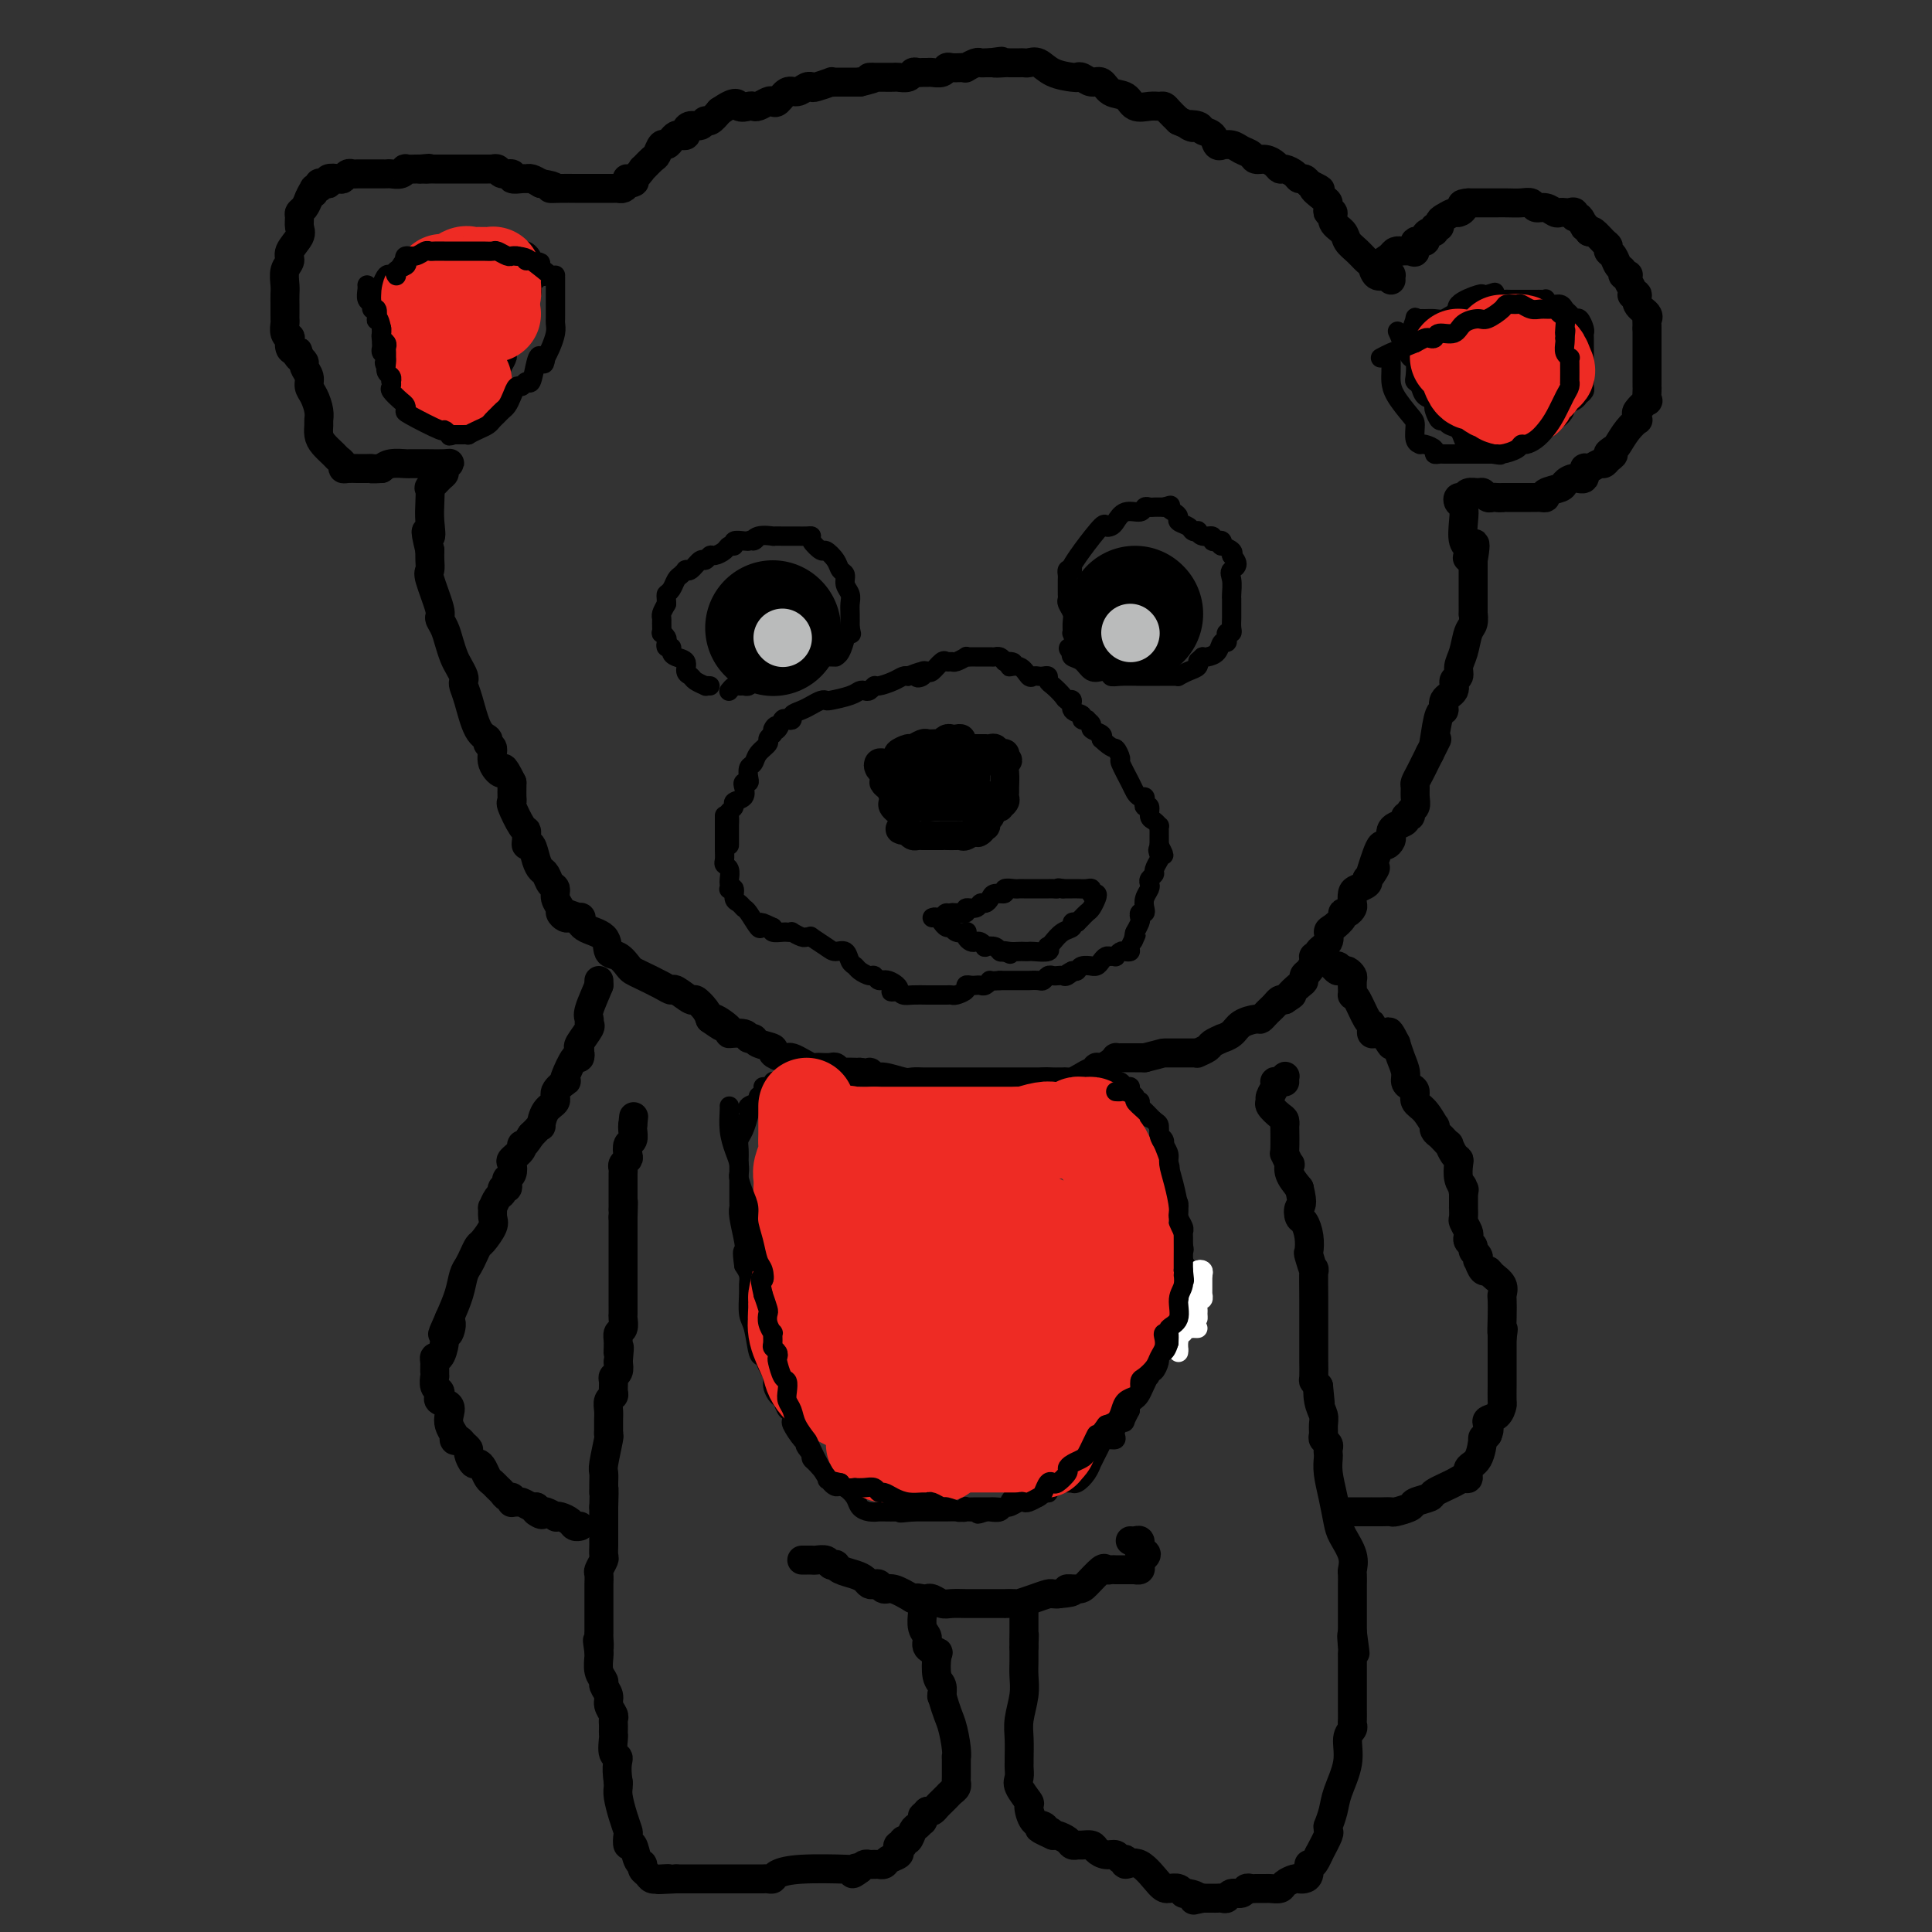 <svg viewBox='0 0 400 400' version='1.1' xmlns='http://www.w3.org/2000/svg' xmlns:xlink='http://www.w3.org/1999/xlink'><rect x="0" y="0" width="400" height="400" fill="#333333" stroke="none"/><g fill='none' stroke='#000000' stroke-width='6' stroke-linecap='round' stroke-linejoin='round'><path d='M166,323c0.325,0.002 0.650,0.004 1,0c0.350,-0.004 0.725,-0.015 1,0c0.275,0.015 0.452,0.056 1,0c0.548,-0.056 1.469,-0.208 2,0c0.531,0.208 0.674,0.777 1,1c0.326,0.223 0.837,0.101 1,0c0.163,-0.101 -0.020,-0.181 0,0c0.020,0.181 0.243,0.623 1,1c0.757,0.377 2.048,0.688 3,1c0.952,0.312 1.564,0.624 2,1c0.436,0.376 0.696,0.817 1,1c0.304,0.183 0.653,0.107 1,0c0.347,-0.107 0.691,-0.245 1,0c0.309,0.245 0.583,0.874 1,1c0.417,0.126 0.976,-0.250 2,0c1.024,0.250 2.512,1.125 4,2'/><path d='M189,331c3.738,1.239 1.582,0.336 1,0c-0.582,-0.336 0.409,-0.104 1,0c0.591,0.104 0.781,0.080 1,0c0.219,-0.080 0.468,-0.218 1,0c0.532,0.218 1.347,0.790 2,1c0.653,0.210 1.143,0.056 2,0c0.857,-0.056 2.080,-0.015 3,0c0.920,0.015 1.536,0.004 2,0c0.464,-0.004 0.777,-0.000 2,0c1.223,0.000 3.355,-0.003 4,0c0.645,0.003 -0.199,0.011 0,0c0.199,-0.011 1.440,-0.041 2,0c0.560,0.041 0.440,0.155 1,0c0.560,-0.155 1.800,-0.578 3,-1c1.200,-0.422 2.362,-0.845 3,-1c0.638,-0.155 0.754,-0.044 1,0c0.246,0.044 0.623,0.022 1,0'/><path d='M219,330c4.993,-0.384 2.476,-0.845 2,-1c-0.476,-0.155 1.091,-0.003 2,0c0.909,0.003 1.161,-0.143 2,-1c0.839,-0.857 2.267,-2.426 3,-3c0.733,-0.574 0.773,-0.154 1,0c0.227,0.154 0.643,0.041 1,0c0.357,-0.041 0.655,-0.011 1,0c0.345,0.011 0.737,0.004 1,0c0.263,-0.004 0.396,-0.004 1,0c0.604,0.004 1.678,0.012 2,0c0.322,-0.012 -0.110,-0.044 0,0c0.110,0.044 0.760,0.166 1,0c0.240,-0.166 0.068,-0.619 0,-1c-0.068,-0.381 -0.034,-0.691 0,-1'/><path d='M236,323c2.629,-1.471 0.702,-1.648 0,-2c-0.702,-0.352 -0.178,-0.879 0,-1c0.178,-0.121 0.009,0.164 0,0c-0.009,-0.164 0.142,-0.776 0,-1c-0.142,-0.224 -0.577,-0.060 -1,0c-0.423,0.060 -0.835,0.017 -1,0c-0.165,-0.017 -0.082,-0.009 0,0'/><path d='M191,334c0.035,-0.293 0.069,-0.586 0,0c-0.069,0.586 -0.243,2.052 0,3c0.243,0.948 0.901,1.378 1,2c0.099,0.622 -0.362,1.436 0,2c0.362,0.564 1.547,0.876 2,1c0.453,0.124 0.174,0.058 0,1c-0.174,0.942 -0.242,2.892 0,4c0.242,1.108 0.796,1.375 1,2c0.204,0.625 0.058,1.607 0,2c-0.058,0.393 -0.029,0.196 0,0'/><path d='M195,351c1.011,3.722 1.539,4.528 2,6c0.461,1.472 0.855,3.609 1,5c0.145,1.391 0.040,2.036 0,2c-0.040,-0.036 -0.014,-0.753 0,0c0.014,0.753 0.015,2.975 0,4c-0.015,1.025 -0.046,0.853 0,1c0.046,0.147 0.170,0.614 0,1c-0.170,0.386 -0.633,0.691 -1,1c-0.367,0.309 -0.637,0.621 -1,1c-0.363,0.379 -0.818,0.823 -1,1c-0.182,0.177 -0.090,0.086 0,0c0.090,-0.086 0.179,-0.167 0,0c-0.179,0.167 -0.625,0.584 -1,1c-0.375,0.416 -0.679,0.833 -1,1c-0.321,0.167 -0.661,0.083 -1,0'/><path d='M192,375c-1.151,1.245 -1.030,0.857 -1,1c0.030,0.143 -0.033,0.817 0,1c0.033,0.183 0.163,-0.124 0,0c-0.163,0.124 -0.617,0.678 -1,1c-0.383,0.322 -0.695,0.411 -1,1c-0.305,0.589 -0.604,1.677 -1,2c-0.396,0.323 -0.889,-0.121 -1,0c-0.111,0.121 0.160,0.806 0,1c-0.160,0.194 -0.749,-0.102 -1,0c-0.251,0.102 -0.162,0.602 0,1c0.162,0.398 0.398,0.695 0,1c-0.398,0.305 -1.430,0.618 -2,1c-0.570,0.382 -0.677,0.835 -1,1c-0.323,0.165 -0.860,0.044 -1,0c-0.140,-0.044 0.117,-0.009 0,0c-0.117,0.009 -0.609,-0.008 -1,0c-0.391,0.008 -0.682,0.041 -1,0c-0.318,-0.041 -0.662,-0.154 -1,0c-0.338,0.154 -0.669,0.577 -1,1'/><path d='M178,387c-2.391,1.857 -1.369,0.500 -1,0c0.369,-0.500 0.086,-0.144 0,0c-0.086,0.144 0.027,0.077 -2,0c-2.027,-0.077 -6.193,-0.164 -9,0c-2.807,0.164 -4.257,0.580 -5,1c-0.743,0.420 -0.781,0.845 -1,1c-0.219,0.155 -0.620,0.042 -1,0c-0.380,-0.042 -0.741,-0.011 -1,0c-0.259,0.011 -0.417,0.003 -1,0c-0.583,-0.003 -1.591,-0.001 -2,0c-0.409,0.001 -0.217,0.000 -1,0c-0.783,-0.000 -2.540,-0.000 -5,0c-2.460,0.000 -5.624,0.000 -7,0c-1.376,-0.000 -0.965,-0.000 -1,0c-0.035,0.000 -0.518,0.000 -1,0'/><path d='M140,389c-6.300,0.313 -3.051,0.095 -2,0c1.051,-0.095 -0.097,-0.068 -1,0c-0.903,0.068 -1.563,0.176 -2,0c-0.437,-0.176 -0.652,-0.635 -1,-1c-0.348,-0.365 -0.828,-0.634 -1,-1c-0.172,-0.366 -0.035,-0.828 0,-1c0.035,-0.172 -0.033,-0.055 0,0c0.033,0.055 0.166,0.046 0,0c-0.166,-0.046 -0.632,-0.129 -1,-1c-0.368,-0.871 -0.637,-2.528 -1,-3c-0.363,-0.472 -0.819,0.242 -1,0c-0.181,-0.242 -0.087,-1.441 0,-2c0.087,-0.559 0.167,-0.479 0,-1c-0.167,-0.521 -0.581,-1.645 -1,-3c-0.419,-1.355 -0.844,-2.942 -1,-4c-0.156,-1.058 -0.045,-1.588 0,-2c0.045,-0.412 0.022,-0.706 0,-1'/><path d='M128,369c-0.558,-3.592 0.047,-4.573 0,-5c-0.047,-0.427 -0.744,-0.299 -1,-1c-0.256,-0.701 -0.069,-2.229 0,-3c0.069,-0.771 0.020,-0.783 0,-1c-0.020,-0.217 -0.009,-0.639 0,-1c0.009,-0.361 0.018,-0.663 0,-1c-0.018,-0.337 -0.061,-0.710 0,-1c0.061,-0.290 0.228,-0.497 0,-1c-0.228,-0.503 -0.849,-1.302 -1,-2c-0.151,-0.698 0.170,-1.293 0,-2c-0.170,-0.707 -0.830,-1.524 -1,-2c-0.170,-0.476 0.151,-0.611 0,-1c-0.151,-0.389 -0.772,-1.032 -1,-2c-0.228,-0.968 -0.061,-2.261 0,-3c0.061,-0.739 0.018,-0.926 0,-1c-0.018,-0.074 -0.009,-0.037 0,0'/><path d='M124,342c-0.619,-4.300 -0.166,-1.550 0,-1c0.166,0.550 0.044,-1.099 0,-2c-0.044,-0.901 -0.012,-1.054 0,-1c0.012,0.054 0.003,0.315 0,0c-0.003,-0.315 -0.001,-1.205 0,-2c0.001,-0.795 0.000,-1.493 0,-2c-0.000,-0.507 0.000,-0.822 0,-1c-0.000,-0.178 -0.001,-0.217 0,-1c0.001,-0.783 0.004,-2.308 0,-3c-0.004,-0.692 -0.015,-0.552 0,-1c0.015,-0.448 0.057,-1.486 0,-2c-0.057,-0.514 -0.211,-0.504 0,-1c0.211,-0.496 0.789,-1.499 1,-2c0.211,-0.501 0.057,-0.501 0,-1c-0.057,-0.499 -0.015,-1.496 0,-2c0.015,-0.504 0.004,-0.516 0,-1c-0.004,-0.484 -0.001,-1.442 0,-2c0.001,-0.558 0.000,-0.717 0,-1c-0.000,-0.283 -0.000,-0.692 0,-1c0.000,-0.308 0.000,-0.517 0,-1c-0.000,-0.483 -0.000,-1.242 0,-2'/><path d='M125,312c0.154,-5.268 0.040,-3.439 0,-3c-0.040,0.439 -0.007,-0.513 0,-1c0.007,-0.487 -0.012,-0.508 0,-1c0.012,-0.492 0.056,-1.454 0,-2c-0.056,-0.546 -0.211,-0.674 0,-2c0.211,-1.326 0.789,-3.850 1,-5c0.211,-1.150 0.056,-0.928 0,-1c-0.056,-0.072 -0.011,-0.439 0,-1c0.011,-0.561 -0.011,-1.315 0,-2c0.011,-0.685 0.056,-1.300 0,-2c-0.056,-0.700 -0.212,-1.483 0,-2c0.212,-0.517 0.793,-0.768 1,-1c0.207,-0.232 0.042,-0.446 0,-1c-0.042,-0.554 0.040,-1.447 0,-2c-0.040,-0.553 -0.203,-0.764 0,-1c0.203,-0.236 0.772,-0.496 1,-1c0.228,-0.504 0.114,-1.252 0,-2'/><path d='M128,282c0.460,-5.003 0.109,-2.510 0,-2c-0.109,0.510 0.023,-0.962 0,-2c-0.023,-1.038 -0.202,-1.643 0,-2c0.202,-0.357 0.786,-0.468 1,-1c0.214,-0.532 0.057,-1.486 0,-2c-0.057,-0.514 -0.015,-0.588 0,-1c0.015,-0.412 0.004,-1.161 0,-2c-0.004,-0.839 -0.001,-1.769 0,-2c0.001,-0.231 0.000,0.236 0,0c-0.000,-0.236 -0.000,-1.177 0,-2c0.000,-0.823 0.000,-1.530 0,-2c-0.000,-0.470 -0.000,-0.704 0,-1c0.000,-0.296 0.000,-0.656 0,-1c-0.000,-0.344 -0.000,-0.674 0,-1c0.000,-0.326 0.000,-0.650 0,-1c-0.000,-0.350 -0.000,-0.727 0,-1c0.000,-0.273 0.000,-0.440 0,-1c-0.000,-0.560 -0.000,-1.511 0,-2c0.000,-0.489 0.000,-0.516 0,-1c-0.000,-0.484 -0.000,-1.424 0,-2c0.000,-0.576 0.000,-0.788 0,-1'/><path d='M129,252c0.155,-5.107 0.041,-2.874 0,-2c-0.041,0.874 -0.011,0.389 0,0c0.011,-0.389 0.003,-0.682 0,-1c-0.003,-0.318 -0.001,-0.663 0,-1c0.001,-0.337 0.000,-0.668 0,-1c-0.000,-0.332 0.000,-0.666 0,-1c-0.000,-0.334 -0.001,-0.667 0,-1c0.001,-0.333 0.004,-0.667 0,-1c-0.004,-0.333 -0.015,-0.666 0,-1c0.015,-0.334 0.056,-0.671 0,-1c-0.056,-0.329 -0.207,-0.650 0,-1c0.207,-0.350 0.774,-0.727 1,-1c0.226,-0.273 0.113,-0.440 0,-1c-0.113,-0.560 -0.226,-1.511 0,-2c0.226,-0.489 0.792,-0.516 1,-1c0.208,-0.484 0.060,-1.424 0,-2c-0.060,-0.576 -0.030,-0.788 0,-1'/><path d='M131,233c0.333,-3.167 0.167,-1.583 0,0'/><path d='M266,224c-0.022,-0.393 -0.045,-0.785 0,-1c0.045,-0.215 0.157,-0.252 0,0c-0.157,0.252 -0.582,0.792 -1,1c-0.418,0.208 -0.830,0.083 -1,0c-0.170,-0.083 -0.100,-0.126 0,0c0.100,0.126 0.229,0.419 0,1c-0.229,0.581 -0.818,1.450 -1,2c-0.182,0.550 0.042,0.779 0,1c-0.042,0.221 -0.351,0.432 0,1c0.351,0.568 1.362,1.491 2,2c0.638,0.509 0.902,0.604 1,1c0.098,0.396 0.030,1.095 0,1c-0.030,-0.095 -0.022,-0.983 0,0c0.022,0.983 0.057,3.838 0,5c-0.057,1.162 -0.206,0.632 0,1c0.206,0.368 0.767,1.635 1,2c0.233,0.365 0.140,-0.171 0,0c-0.140,0.171 -0.326,1.049 0,2c0.326,0.951 1.163,1.976 2,3'/><path d='M269,246c0.940,3.731 0.291,3.557 0,4c-0.291,0.443 -0.222,1.502 0,2c0.222,0.498 0.599,0.433 1,1c0.401,0.567 0.825,1.765 1,3c0.175,1.235 0.099,2.507 0,3c-0.099,0.493 -0.223,0.208 0,1c0.223,0.792 0.792,2.660 1,3c0.208,0.340 0.056,-0.849 0,0c-0.056,0.849 -0.015,3.736 0,6c0.015,2.264 0.004,3.906 0,5c-0.004,1.094 -0.001,1.639 0,2c0.001,0.361 0.001,0.538 0,1c-0.001,0.462 -0.001,1.209 0,2c0.001,0.791 0.003,1.626 0,2c-0.003,0.374 -0.011,0.286 0,1c0.011,0.714 0.041,2.231 0,3c-0.041,0.769 -0.155,0.791 0,1c0.155,0.209 0.577,0.604 1,1'/><path d='M273,287c0.635,6.490 0.223,2.215 0,1c-0.223,-1.215 -0.257,0.630 0,2c0.257,1.370 0.805,2.265 1,3c0.195,0.735 0.038,1.310 0,2c-0.038,0.690 0.042,1.495 0,2c-0.042,0.505 -0.207,0.712 0,1c0.207,0.288 0.787,0.659 1,1c0.213,0.341 0.060,0.652 0,1c-0.060,0.348 -0.027,0.733 0,1c0.027,0.267 0.047,0.416 0,1c-0.047,0.584 -0.163,1.605 0,3c0.163,1.395 0.604,3.166 1,5c0.396,1.834 0.747,3.733 1,5c0.253,1.267 0.407,1.902 1,3c0.593,1.098 1.623,2.658 2,4c0.377,1.342 0.101,2.465 0,3c-0.101,0.535 -0.027,0.480 0,1c0.027,0.520 0.007,1.614 0,2c-0.007,0.386 -0.002,0.062 0,1c0.002,0.938 0.001,3.137 0,4c-0.001,0.863 -0.000,0.389 0,1c0.000,0.611 0.000,2.305 0,4'/><path d='M280,338c1.083,8.008 0.290,2.527 0,1c-0.290,-1.527 -0.078,0.898 0,2c0.078,1.102 0.021,0.879 0,1c-0.021,0.121 -0.005,0.585 0,1c0.005,0.415 0.001,0.780 0,2c-0.001,1.220 0.001,3.296 0,5c-0.001,1.704 -0.004,3.035 0,4c0.004,0.965 0.017,1.565 0,2c-0.017,0.435 -0.064,0.707 0,1c0.064,0.293 0.239,0.609 0,1c-0.239,0.391 -0.891,0.859 -1,2c-0.109,1.141 0.325,2.956 0,5c-0.325,2.044 -1.408,4.317 -2,6c-0.592,1.683 -0.693,2.777 -1,4c-0.307,1.223 -0.820,2.573 -1,3c-0.180,0.427 -0.028,-0.071 0,0c0.028,0.071 -0.069,0.711 0,1c0.069,0.289 0.306,0.225 0,1c-0.306,0.775 -1.153,2.387 -2,4'/><path d='M273,384c-1.394,3.287 -1.878,2.004 -2,2c-0.122,-0.004 0.118,1.270 0,2c-0.118,0.730 -0.594,0.917 -1,1c-0.406,0.083 -0.743,0.061 -1,0c-0.257,-0.061 -0.435,-0.160 -1,0c-0.565,0.160 -1.517,0.579 -2,1c-0.483,0.421 -0.496,0.845 -1,1c-0.504,0.155 -1.497,0.040 -2,0c-0.503,-0.040 -0.515,-0.007 -1,0c-0.485,0.007 -1.443,-0.013 -2,0c-0.557,0.013 -0.712,0.060 -1,0c-0.288,-0.060 -0.707,-0.226 -1,0c-0.293,0.226 -0.460,0.845 -1,1c-0.540,0.155 -1.453,-0.155 -2,0c-0.547,0.155 -0.727,0.773 -1,1c-0.273,0.227 -0.640,0.061 -1,0c-0.360,-0.061 -0.712,-0.016 -1,0c-0.288,0.016 -0.511,0.005 -1,0c-0.489,-0.005 -1.245,-0.002 -2,0'/><path d='M249,393c-3.368,0.684 -1.287,0.393 -1,0c0.287,-0.393 -1.220,-0.890 -2,-1c-0.780,-0.110 -0.834,0.165 -1,0c-0.166,-0.165 -0.445,-0.771 -1,-1c-0.555,-0.229 -1.388,-0.079 -2,0c-0.612,0.079 -1.004,0.089 -2,-1c-0.996,-1.089 -2.595,-3.277 -4,-4c-1.405,-0.723 -2.617,0.017 -3,0c-0.383,-0.017 0.062,-0.792 0,-1c-0.062,-0.208 -0.631,0.151 -1,0c-0.369,-0.151 -0.536,-0.811 -1,-1c-0.464,-0.189 -1.223,0.093 -2,0c-0.777,-0.093 -1.570,-0.560 -2,-1c-0.430,-0.440 -0.495,-0.853 -1,-1c-0.505,-0.147 -1.448,-0.029 -2,0c-0.552,0.029 -0.711,-0.031 -1,0c-0.289,0.031 -0.706,0.153 -1,0c-0.294,-0.153 -0.464,-0.580 -1,-1c-0.536,-0.420 -1.439,-0.834 -2,-1c-0.561,-0.166 -0.781,-0.083 -1,0'/><path d='M218,380c-5.031,-2.253 -2.109,-1.385 -1,-1c1.109,0.385 0.404,0.288 0,0c-0.404,-0.288 -0.508,-0.766 -1,-1c-0.492,-0.234 -1.372,-0.222 -2,-1c-0.628,-0.778 -1.006,-2.344 -1,-3c0.006,-0.656 0.394,-0.400 0,-1c-0.394,-0.600 -1.570,-2.056 -2,-3c-0.430,-0.944 -0.115,-1.375 0,-2c0.115,-0.625 0.030,-1.442 0,-2c-0.030,-0.558 -0.004,-0.855 0,-1c0.004,-0.145 -0.013,-0.139 0,-1c0.013,-0.861 0.056,-2.590 0,-4c-0.056,-1.410 -0.211,-2.500 0,-4c0.211,-1.500 0.789,-3.410 1,-5c0.211,-1.590 0.057,-2.859 0,-4c-0.057,-1.141 -0.015,-2.153 0,-3c0.015,-0.847 0.004,-1.528 0,-2c-0.004,-0.472 -0.002,-0.736 0,-1'/><path d='M212,341c0.155,-4.606 0.041,-1.620 0,-1c-0.041,0.620 -0.011,-1.127 0,-2c0.011,-0.873 0.003,-0.873 0,-1c-0.003,-0.127 -0.001,-0.380 0,-1c0.001,-0.620 0.000,-1.606 0,-2c-0.000,-0.394 -0.000,-0.197 0,0'/><path d='M279,313c0.323,-0.000 0.645,-0.000 1,0c0.355,0.000 0.742,0.000 1,0c0.258,-0.000 0.388,-0.000 1,0c0.612,0.000 1.706,0.001 2,0c0.294,-0.001 -0.211,-0.003 0,0c0.211,0.003 1.139,0.012 2,0c0.861,-0.012 1.653,-0.045 2,0c0.347,0.045 0.247,0.168 1,0c0.753,-0.168 2.359,-0.626 3,-1c0.641,-0.374 0.318,-0.665 1,-1c0.682,-0.335 2.369,-0.715 3,-1c0.631,-0.285 0.206,-0.475 1,-1c0.794,-0.525 2.808,-1.384 4,-2c1.192,-0.616 1.563,-0.989 2,-1c0.437,-0.011 0.939,0.341 1,0c0.061,-0.341 -0.321,-1.376 0,-2c0.321,-0.624 1.344,-0.837 2,-2c0.656,-1.163 0.946,-3.275 1,-4c0.054,-0.725 -0.127,-0.064 0,0c0.127,0.064 0.564,-0.468 1,-1'/><path d='M308,297c0.611,-1.572 0.139,-1.003 0,-1c-0.139,0.003 0.054,-0.560 0,-1c-0.054,-0.440 -0.354,-0.755 0,-1c0.354,-0.245 1.363,-0.418 2,-1c0.637,-0.582 0.903,-1.571 1,-2c0.097,-0.429 0.026,-0.298 0,-1c-0.026,-0.702 -0.007,-2.237 0,-3c0.007,-0.763 0.002,-0.753 0,-1c-0.002,-0.247 -0.001,-0.752 0,-1c0.001,-0.248 0.000,-0.238 0,-1c-0.000,-0.762 -0.000,-2.297 0,-3c0.000,-0.703 0.000,-0.574 0,-1c-0.000,-0.426 -0.000,-1.407 0,-2c0.000,-0.593 0.000,-0.796 0,-1'/><path d='M311,277c0.465,-3.201 0.126,-1.203 0,-1c-0.126,0.203 -0.041,-1.388 0,-3c0.041,-1.612 0.036,-3.245 0,-4c-0.036,-0.755 -0.103,-0.631 0,-1c0.103,-0.369 0.378,-1.231 0,-2c-0.378,-0.769 -1.408,-1.445 -2,-2c-0.592,-0.555 -0.746,-0.989 -1,-1c-0.254,-0.011 -0.608,0.400 -1,0c-0.392,-0.400 -0.822,-1.613 -1,-2c-0.178,-0.387 -0.104,0.051 0,0c0.104,-0.051 0.238,-0.591 0,-1c-0.238,-0.409 -0.847,-0.686 -1,-1c-0.153,-0.314 0.151,-0.666 0,-1c-0.151,-0.334 -0.759,-0.651 -1,-1c-0.241,-0.349 -0.117,-0.728 0,-1c0.117,-0.272 0.228,-0.435 0,-1c-0.228,-0.565 -0.793,-1.533 -1,-2c-0.207,-0.467 -0.055,-0.435 0,-1c0.055,-0.565 0.015,-1.729 0,-2c-0.015,-0.271 -0.004,0.351 0,0c0.004,-0.351 0.002,-1.676 0,-3'/><path d='M303,247c-0.480,-2.413 -0.180,-1.445 0,-1c0.180,0.445 0.242,0.366 0,0c-0.242,-0.366 -0.787,-1.020 -1,-2c-0.213,-0.980 -0.095,-2.286 0,-3c0.095,-0.714 0.166,-0.835 0,-1c-0.166,-0.165 -0.569,-0.373 -1,-1c-0.431,-0.627 -0.890,-1.673 -1,-2c-0.110,-0.327 0.128,0.066 0,0c-0.128,-0.066 -0.621,-0.589 -1,-1c-0.379,-0.411 -0.643,-0.708 -1,-1c-0.357,-0.292 -0.807,-0.578 -1,-1c-0.193,-0.422 -0.128,-0.981 0,-1c0.128,-0.019 0.319,0.503 0,0c-0.319,-0.503 -1.147,-2.032 -2,-3c-0.853,-0.968 -1.730,-1.375 -2,-2c-0.270,-0.625 0.068,-1.469 0,-2c-0.068,-0.531 -0.543,-0.750 -1,-1c-0.457,-0.250 -0.896,-0.531 -1,-1c-0.104,-0.469 0.126,-1.126 0,-2c-0.126,-0.874 -0.607,-1.964 -1,-3c-0.393,-1.036 -0.696,-2.018 -1,-3'/><path d='M289,216c-2.360,-4.752 -1.259,-1.133 -1,0c0.259,1.133 -0.322,-0.222 -1,-1c-0.678,-0.778 -1.452,-0.979 -2,-1c-0.548,-0.021 -0.871,0.138 -1,0c-0.129,-0.138 -0.063,-0.573 0,-1c0.063,-0.427 0.122,-0.846 0,-1c-0.122,-0.154 -0.425,-0.043 -1,-1c-0.575,-0.957 -1.422,-2.981 -2,-4c-0.578,-1.019 -0.886,-1.032 -1,-1c-0.114,0.032 -0.033,0.110 0,0c0.033,-0.110 0.020,-0.408 0,-1c-0.020,-0.592 -0.047,-1.478 0,-2c0.047,-0.522 0.166,-0.679 0,-1c-0.166,-0.321 -0.619,-0.806 -1,-1c-0.381,-0.194 -0.691,-0.097 -1,0'/><path d='M278,201c-1.807,-2.199 -0.825,-0.198 -1,0c-0.175,0.198 -1.509,-1.408 -2,-2c-0.491,-0.592 -0.140,-0.169 0,0c0.140,0.169 0.070,0.085 0,0'/><path d='M124,203c0.000,0.000 0.000,1.000 0,1'/><path d='M124,204c-0.455,1.181 -1.593,3.633 -2,5c-0.407,1.367 -0.081,1.648 0,2c0.081,0.352 -0.081,0.775 0,1c0.081,0.225 0.407,0.253 0,1c-0.407,0.747 -1.545,2.213 -2,3c-0.455,0.787 -0.228,0.893 0,1'/><path d='M120,217c-0.627,2.161 -0.193,1.063 0,1c0.193,-0.063 0.145,0.910 0,1c-0.145,0.090 -0.387,-0.702 -1,0c-0.613,0.702 -1.599,2.898 -2,4c-0.401,1.102 -0.219,1.109 0,1c0.219,-0.109 0.475,-0.333 0,0c-0.475,0.333 -1.682,1.223 -2,2c-0.318,0.777 0.251,1.441 0,2c-0.251,0.559 -1.324,1.015 -2,2c-0.676,0.985 -0.954,2.501 -1,3c-0.046,0.499 0.142,-0.020 0,0c-0.142,0.020 -0.612,0.577 -1,1c-0.388,0.423 -0.694,0.711 -1,1'/><path d='M110,235c-2.032,3.207 -2.113,2.225 -2,2c0.113,-0.225 0.419,0.307 0,1c-0.419,0.693 -1.563,1.547 -2,2c-0.437,0.453 -0.169,0.504 0,1c0.169,0.496 0.237,1.439 0,2c-0.237,0.561 -0.781,0.742 -1,1c-0.219,0.258 -0.114,0.593 0,1c0.114,0.407 0.237,0.888 0,1c-0.237,0.112 -0.834,-0.143 -1,0c-0.166,0.143 0.099,0.686 0,1c-0.099,0.314 -0.561,0.400 -1,1c-0.439,0.600 -0.857,1.712 -1,2c-0.143,0.288 -0.013,-0.250 0,0c0.013,0.250 -0.090,1.288 0,2c0.090,0.712 0.375,1.097 0,2c-0.375,0.903 -1.410,2.323 -2,3c-0.590,0.677 -0.735,0.609 -1,1c-0.265,0.391 -0.651,1.240 -1,2c-0.349,0.760 -0.661,1.430 -1,2c-0.339,0.570 -0.707,1.038 -1,2c-0.293,0.962 -0.512,2.418 -1,4c-0.488,1.582 -1.244,3.291 -2,5'/><path d='M93,273c-2.647,5.979 -0.765,1.925 0,1c0.765,-0.925 0.411,1.278 0,2c-0.411,0.722 -0.881,-0.038 -1,0c-0.119,0.038 0.112,0.875 0,2c-0.112,1.125 -0.566,2.539 -1,3c-0.434,0.461 -0.848,-0.030 -1,0c-0.152,0.030 -0.040,0.581 0,1c0.040,0.419 0.010,0.708 0,1c-0.010,0.292 0.001,0.589 0,1c-0.001,0.411 -0.014,0.936 0,1c0.014,0.064 0.054,-0.334 0,0c-0.054,0.334 -0.203,1.398 0,2c0.203,0.602 0.759,0.742 1,1c0.241,0.258 0.169,0.635 0,1c-0.169,0.365 -0.435,0.716 0,1c0.435,0.284 1.570,0.499 2,1c0.430,0.501 0.154,1.289 0,2c-0.154,0.711 -0.187,1.346 0,2c0.187,0.654 0.593,1.327 1,2'/><path d='M94,297c0.570,1.786 -0.006,1.251 0,1c0.006,-0.251 0.593,-0.217 1,0c0.407,0.217 0.634,0.618 1,1c0.366,0.382 0.872,0.745 1,1c0.128,0.255 -0.120,0.401 0,1c0.120,0.599 0.610,1.652 1,2c0.390,0.348 0.682,-0.009 1,0c0.318,0.009 0.663,0.383 1,1c0.337,0.617 0.668,1.476 1,2c0.332,0.524 0.667,0.714 1,1c0.333,0.286 0.664,0.669 1,1c0.336,0.331 0.678,0.610 1,1c0.322,0.390 0.626,0.889 1,1c0.374,0.111 0.820,-0.167 1,0c0.180,0.167 0.093,0.781 0,1c-0.093,0.219 -0.194,0.045 0,0c0.194,-0.045 0.681,0.039 1,0c0.319,-0.039 0.471,-0.203 1,0c0.529,0.203 1.437,0.772 2,1c0.563,0.228 0.782,0.114 1,0'/><path d='M111,312c2.577,2.543 0.518,1.399 0,1c-0.518,-0.399 0.504,-0.055 1,0c0.496,0.055 0.465,-0.179 1,0c0.535,0.179 1.635,0.770 2,1c0.365,0.230 -0.003,0.100 0,0c0.003,-0.100 0.379,-0.170 1,0c0.621,0.170 1.487,0.582 2,1c0.513,0.418 0.674,0.844 1,1c0.326,0.156 0.819,0.042 1,0c0.181,-0.042 0.052,-0.012 0,0c-0.052,0.012 -0.026,0.006 0,0'/><path d='M117,189c-0.340,-0.127 -0.679,-0.254 0,0c0.679,0.254 2.377,0.888 3,1c0.623,0.112 0.173,-0.297 0,0c-0.173,0.297 -0.068,1.302 1,2c1.068,0.698 3.098,1.090 4,2c0.902,0.910 0.677,2.337 1,3c0.323,0.663 1.196,0.562 2,1c0.804,0.438 1.539,1.414 2,2c0.461,0.586 0.646,0.782 1,1c0.354,0.218 0.876,0.459 2,1c1.124,0.541 2.849,1.383 4,2c1.151,0.617 1.727,1.008 2,1c0.273,-0.008 0.245,-0.417 1,0c0.755,0.417 2.295,1.658 3,2c0.705,0.342 0.574,-0.216 1,0c0.426,0.216 1.407,1.204 2,2c0.593,0.796 0.796,1.398 1,2'/><path d='M147,211c4.673,3.300 1.356,0.548 1,0c-0.356,-0.548 2.248,1.106 3,2c0.752,0.894 -0.348,1.027 0,1c0.348,-0.027 2.143,-0.214 3,0c0.857,0.214 0.774,0.831 1,1c0.226,0.169 0.761,-0.109 1,0c0.239,0.109 0.183,0.604 1,1c0.817,0.396 2.508,0.694 3,1c0.492,0.306 -0.216,0.621 0,1c0.216,0.379 1.357,0.823 2,1c0.643,0.177 0.788,0.086 1,0c0.212,-0.086 0.489,-0.167 1,0c0.511,0.167 1.254,0.581 2,1c0.746,0.419 1.495,0.843 2,1c0.505,0.157 0.765,0.046 1,0c0.235,-0.046 0.443,-0.026 1,0c0.557,0.026 1.462,0.060 2,0c0.538,-0.060 0.708,-0.212 1,0c0.292,0.212 0.707,0.789 1,1c0.293,0.211 0.463,0.057 1,0c0.537,-0.057 1.439,-0.016 2,0c0.561,0.016 0.780,0.008 1,0'/><path d='M178,222c2.884,0.399 2.095,-0.103 2,0c-0.095,0.103 0.503,0.812 1,1c0.497,0.188 0.891,-0.146 2,0c1.109,0.146 2.933,0.771 4,1c1.067,0.229 1.378,0.061 2,0c0.622,-0.061 1.557,-0.016 2,0c0.443,0.016 0.395,0.004 1,0c0.605,-0.004 1.864,-0.001 3,0c1.136,0.001 2.150,0.000 3,0c0.850,-0.000 1.537,-0.000 2,0c0.463,0.000 0.703,0.000 1,0c0.297,-0.000 0.653,-0.000 1,0c0.347,0.000 0.687,0.000 1,0c0.313,-0.000 0.598,-0.000 1,0c0.402,0.000 0.920,0.000 2,0c1.080,-0.000 2.723,-0.000 4,0c1.277,0.000 2.190,0.000 3,0c0.810,-0.000 1.517,-0.000 2,0c0.483,0.000 0.741,0.000 1,0'/><path d='M216,224c6.057,0.309 2.201,0.083 1,0c-1.201,-0.083 0.255,-0.021 1,0c0.745,0.021 0.780,0.003 1,0c0.220,-0.003 0.626,0.009 1,0c0.374,-0.009 0.717,-0.040 1,0c0.283,0.040 0.506,0.150 1,0c0.494,-0.150 1.259,-0.561 2,-1c0.741,-0.439 1.459,-0.905 2,-1c0.541,-0.095 0.905,0.181 1,0c0.095,-0.181 -0.080,-0.819 0,-1c0.080,-0.181 0.415,0.095 1,0c0.585,-0.095 1.420,-0.561 2,-1c0.580,-0.439 0.904,-0.850 1,-1c0.096,-0.150 -0.036,-0.040 0,0c0.036,0.040 0.240,0.011 1,0c0.760,-0.011 2.074,-0.003 3,0c0.926,0.003 1.463,0.002 2,0'/><path d='M237,219c4.047,-1.000 3.665,-1.000 4,-1c0.335,-0.000 1.386,-0.000 2,0c0.614,0.000 0.789,0.001 1,0c0.211,-0.001 0.456,-0.003 1,0c0.544,0.003 1.387,0.012 2,0c0.613,-0.012 0.995,-0.046 1,0c0.005,0.046 -0.368,0.170 0,0c0.368,-0.170 1.478,-0.636 2,-1c0.522,-0.364 0.456,-0.626 1,-1c0.544,-0.374 1.697,-0.861 2,-1c0.303,-0.139 -0.245,0.069 0,0c0.245,-0.069 1.284,-0.414 2,-1c0.716,-0.586 1.109,-1.414 2,-2c0.891,-0.586 2.280,-0.930 3,-1c0.720,-0.070 0.770,0.135 1,0c0.230,-0.135 0.639,-0.611 1,-1c0.361,-0.389 0.674,-0.692 1,-1c0.326,-0.308 0.665,-0.621 1,-1c0.335,-0.379 0.667,-0.822 1,-1c0.333,-0.178 0.666,-0.089 1,0'/><path d='M266,207c2.597,-1.665 1.091,-0.826 1,-1c-0.091,-0.174 1.234,-1.359 2,-2c0.766,-0.641 0.975,-0.736 1,-1c0.025,-0.264 -0.132,-0.697 0,-1c0.132,-0.303 0.555,-0.476 1,-1c0.445,-0.524 0.911,-1.400 1,-2c0.089,-0.600 -0.201,-0.924 0,-1c0.201,-0.076 0.893,0.097 1,0c0.107,-0.097 -0.370,-0.463 0,-1c0.370,-0.537 1.587,-1.244 2,-2c0.413,-0.756 0.022,-1.561 0,-2c-0.022,-0.439 0.323,-0.513 1,-1c0.677,-0.487 1.684,-1.386 2,-2c0.316,-0.614 -0.059,-0.942 0,-1c0.059,-0.058 0.554,0.153 1,0c0.446,-0.153 0.845,-0.671 1,-1c0.155,-0.329 0.066,-0.469 0,-1c-0.066,-0.531 -0.111,-1.452 0,-2c0.111,-0.548 0.376,-0.725 1,-1c0.624,-0.275 1.607,-0.650 2,-1c0.393,-0.350 0.197,-0.675 0,-1'/><path d='M283,182c2.869,-4.073 1.542,-1.756 1,-1c-0.542,0.756 -0.299,-0.049 0,-1c0.299,-0.951 0.655,-2.048 1,-3c0.345,-0.952 0.681,-1.761 1,-2c0.319,-0.239 0.623,0.091 1,0c0.377,-0.091 0.827,-0.601 1,-1c0.173,-0.399 0.070,-0.685 0,-1c-0.070,-0.315 -0.106,-0.658 0,-1c0.106,-0.342 0.353,-0.683 1,-1c0.647,-0.317 1.694,-0.609 2,-1c0.306,-0.391 -0.128,-0.881 0,-1c0.128,-0.119 0.819,0.133 1,0c0.181,-0.133 -0.148,-0.651 0,-1c0.148,-0.349 0.775,-0.530 1,-1c0.225,-0.470 0.050,-1.230 0,-2c-0.050,-0.770 0.024,-1.550 0,-2c-0.024,-0.450 -0.147,-0.571 0,-1c0.147,-0.429 0.565,-1.167 1,-2c0.435,-0.833 0.886,-1.763 1,-2c0.114,-0.237 -0.110,0.218 0,0c0.110,-0.218 0.555,-1.109 1,-2'/><path d='M296,156c2.249,-4.493 1.371,-2.727 1,-2c-0.371,0.727 -0.235,0.413 0,-1c0.235,-1.413 0.570,-3.927 1,-5c0.430,-1.073 0.956,-0.707 1,-1c0.044,-0.293 -0.396,-1.247 0,-2c0.396,-0.753 1.626,-1.306 2,-2c0.374,-0.694 -0.107,-1.531 0,-2c0.107,-0.469 0.803,-0.572 1,-1c0.197,-0.428 -0.105,-1.181 0,-2c0.105,-0.819 0.617,-1.705 1,-3c0.383,-1.295 0.639,-2.998 1,-4c0.361,-1.002 0.829,-1.301 1,-2c0.171,-0.699 0.046,-1.797 0,-2c-0.046,-0.203 -0.012,0.489 0,0c0.012,-0.489 0.003,-2.158 0,-3c-0.003,-0.842 -0.001,-0.855 0,-1c0.001,-0.145 0.000,-0.420 0,-1c-0.000,-0.580 -0.000,-1.465 0,-2c0.000,-0.535 0.000,-0.721 0,-1c-0.000,-0.279 -0.000,-0.652 0,-1c0.000,-0.348 0.000,-0.671 0,-1c-0.000,-0.329 -0.000,-0.665 0,-1'/><path d='M305,116c1.150,-6.372 -0.476,-2.303 -1,-1c-0.524,1.303 0.052,-0.161 0,-1c-0.052,-0.839 -0.733,-1.052 -1,-2c-0.267,-0.948 -0.121,-2.631 0,-4c0.121,-1.369 0.216,-2.423 0,-3c-0.216,-0.577 -0.745,-0.676 -1,-1c-0.255,-0.324 -0.237,-0.872 0,-1c0.237,-0.128 0.693,0.166 1,0c0.307,-0.166 0.463,-0.791 1,-1c0.537,-0.209 1.453,-0.004 2,0c0.547,0.004 0.724,-0.195 1,0c0.276,0.195 0.651,0.783 1,1c0.349,0.217 0.671,0.062 1,0c0.329,-0.062 0.664,-0.031 1,0'/><path d='M310,103c1.169,0.155 1.090,0.041 1,0c-0.090,-0.041 -0.193,-0.011 0,0c0.193,0.011 0.682,0.003 1,0c0.318,-0.003 0.467,-0.001 1,0c0.533,0.001 1.452,-0.000 2,0c0.548,0.000 0.726,0.001 1,0c0.274,-0.001 0.645,-0.003 1,0c0.355,0.003 0.694,0.012 1,0c0.306,-0.012 0.578,-0.044 1,0c0.422,0.044 0.994,0.165 1,0c0.006,-0.165 -0.555,-0.617 0,-1c0.555,-0.383 2.225,-0.699 3,-1c0.775,-0.301 0.654,-0.587 1,-1c0.346,-0.413 1.157,-0.952 2,-1c0.843,-0.048 1.717,0.394 2,0c0.283,-0.394 -0.026,-1.625 0,-2c0.026,-0.375 0.389,0.106 1,0c0.611,-0.106 1.472,-0.798 2,-1c0.528,-0.202 0.722,0.085 1,0c0.278,-0.085 0.639,-0.543 1,-1'/><path d='M333,95c2.115,-1.409 0.403,-0.932 0,-1c-0.403,-0.068 0.505,-0.683 1,-1c0.495,-0.317 0.578,-0.337 1,-1c0.422,-0.663 1.183,-1.969 2,-3c0.817,-1.031 1.691,-1.787 2,-2c0.309,-0.213 0.055,0.116 0,0c-0.055,-0.116 0.090,-0.679 0,-1c-0.090,-0.321 -0.417,-0.401 0,-1c0.417,-0.599 1.576,-1.718 2,-2c0.424,-0.282 0.114,0.273 0,0c-0.114,-0.273 -0.030,-1.372 0,-2c0.030,-0.628 0.008,-0.783 0,-1c-0.008,-0.217 -0.002,-0.494 0,-1c0.002,-0.506 0.001,-1.239 0,-2c-0.001,-0.761 -0.000,-1.548 0,-2c0.000,-0.452 0.000,-0.569 0,-1c-0.000,-0.431 -0.000,-1.176 0,-2c0.000,-0.824 0.000,-1.726 0,-2c-0.000,-0.274 -0.000,0.080 0,0c0.000,-0.080 0.000,-0.594 0,-1c-0.000,-0.406 -0.000,-0.703 0,-1'/><path d='M341,68c-0.034,-2.737 -0.118,-2.078 0,-2c0.118,0.078 0.438,-0.423 0,-1c-0.438,-0.577 -1.633,-1.228 -2,-2c-0.367,-0.772 0.094,-1.663 0,-2c-0.094,-0.337 -0.743,-0.118 -1,0c-0.257,0.118 -0.120,0.137 0,0c0.120,-0.137 0.224,-0.428 0,-1c-0.224,-0.572 -0.777,-1.424 -1,-2c-0.223,-0.576 -0.115,-0.874 0,-1c0.115,-0.126 0.238,-0.079 0,0c-0.238,0.079 -0.838,0.190 -1,0c-0.162,-0.190 0.115,-0.681 0,-1c-0.115,-0.319 -0.621,-0.465 -1,-1c-0.379,-0.535 -0.630,-1.457 -1,-2c-0.370,-0.543 -0.859,-0.706 -1,-1c-0.141,-0.294 0.065,-0.718 0,-1c-0.065,-0.282 -0.402,-0.422 -1,-1c-0.598,-0.578 -1.457,-1.594 -2,-2c-0.543,-0.406 -0.772,-0.203 -1,0'/><path d='M329,48c-2.039,-3.195 -1.138,-1.182 -1,-1c0.138,0.182 -0.488,-1.468 -1,-2c-0.512,-0.532 -0.911,0.053 -1,0c-0.089,-0.053 0.132,-0.745 0,-1c-0.132,-0.255 -0.615,-0.072 -1,0c-0.385,0.072 -0.670,0.034 -1,0c-0.330,-0.034 -0.704,-0.066 -1,0c-0.296,0.066 -0.515,0.228 -1,0c-0.485,-0.228 -1.236,-0.846 -2,-1c-0.764,-0.154 -1.543,0.155 -2,0c-0.457,-0.155 -0.594,-0.774 -1,-1c-0.406,-0.226 -1.082,-0.061 -2,0c-0.918,0.061 -2.076,0.016 -3,0c-0.924,-0.016 -1.612,-0.004 -2,0c-0.388,0.004 -0.475,0.001 -1,0c-0.525,-0.001 -1.487,-0.000 -2,0c-0.513,0.000 -0.575,0.000 -1,0c-0.425,-0.000 -1.212,-0.000 -2,0'/><path d='M304,42c-2.186,0.162 -1.150,0.568 -1,1c0.150,0.432 -0.586,0.890 -1,1c-0.414,0.110 -0.507,-0.129 -1,0c-0.493,0.129 -1.385,0.627 -2,1c-0.615,0.373 -0.952,0.621 -1,1c-0.048,0.379 0.193,0.889 0,1c-0.193,0.111 -0.820,-0.176 -1,0c-0.180,0.176 0.088,0.816 0,1c-0.088,0.184 -0.531,-0.087 -1,0c-0.469,0.087 -0.965,0.531 -1,1c-0.035,0.469 0.389,0.963 0,1c-0.389,0.037 -1.592,-0.382 -2,0c-0.408,0.382 -0.021,1.566 0,2c0.021,0.434 -0.323,0.119 -1,0c-0.677,-0.119 -1.687,-0.042 -2,0c-0.313,0.042 0.069,0.050 0,0c-0.069,-0.050 -0.591,-0.157 -1,0c-0.409,0.157 -0.704,0.579 -1,1'/><path d='M288,53c-2.667,1.833 -1.333,0.917 0,0'/><path d='M119,190c-0.342,-0.025 -0.684,-0.051 -1,0c-0.316,0.051 -0.606,0.178 -1,0c-0.394,-0.178 -0.893,-0.663 -1,-1c-0.107,-0.337 0.179,-0.528 0,-1c-0.179,-0.472 -0.821,-1.225 -1,-2c-0.179,-0.775 0.107,-1.571 0,-2c-0.107,-0.429 -0.606,-0.491 -1,-1c-0.394,-0.509 -0.684,-1.466 -1,-2c-0.316,-0.534 -0.659,-0.643 -1,-1c-0.341,-0.357 -0.680,-0.960 -1,-2c-0.320,-1.040 -0.621,-2.517 -1,-3c-0.379,-0.483 -0.835,0.028 -1,0c-0.165,-0.028 -0.038,-0.596 0,-1c0.038,-0.404 -0.014,-0.644 0,-1c0.014,-0.356 0.095,-0.830 0,-1c-0.095,-0.170 -0.365,-0.038 -1,-1c-0.635,-0.962 -1.634,-3.017 -2,-4c-0.366,-0.983 -0.098,-0.892 0,-1c0.098,-0.108 0.026,-0.414 0,-1c-0.026,-0.586 -0.008,-1.453 0,-2c0.008,-0.547 0.004,-0.773 0,-1'/><path d='M106,162c-2.338,-4.709 -1.683,-2.480 -2,-2c-0.317,0.480 -1.608,-0.788 -2,-2c-0.392,-1.212 0.113,-2.369 0,-3c-0.113,-0.631 -0.843,-0.736 -1,-1c-0.157,-0.264 0.259,-0.687 0,-1c-0.259,-0.313 -1.193,-0.517 -2,-2c-0.807,-1.483 -1.487,-4.246 -2,-6c-0.513,-1.754 -0.858,-2.500 -1,-3c-0.142,-0.500 -0.080,-0.756 0,-1c0.080,-0.244 0.176,-0.478 0,-1c-0.176,-0.522 -0.626,-1.334 -1,-2c-0.374,-0.666 -0.673,-1.185 -1,-2c-0.327,-0.815 -0.684,-1.924 -1,-3c-0.316,-1.076 -0.592,-2.119 -1,-3c-0.408,-0.881 -0.946,-1.601 -1,-2c-0.054,-0.399 0.378,-0.479 0,-2c-0.378,-1.521 -1.565,-4.485 -2,-6c-0.435,-1.515 -0.117,-1.581 0,-2c0.117,-0.419 0.031,-1.190 0,-2c-0.031,-0.810 -0.009,-1.660 0,-2c0.009,-0.340 0.004,-0.170 0,0'/><path d='M89,114c-1.548,-6.273 -0.416,-3.455 0,-3c0.416,0.455 0.118,-1.454 0,-3c-0.118,-1.546 -0.056,-2.729 0,-4c0.056,-1.271 0.105,-2.631 0,-3c-0.105,-0.369 -0.364,0.251 0,0c0.364,-0.251 1.352,-1.374 2,-2c0.648,-0.626 0.958,-0.756 1,-1c0.042,-0.244 -0.183,-0.601 0,-1c0.183,-0.399 0.774,-0.839 1,-1c0.226,-0.161 0.088,-0.043 -1,0c-1.088,0.043 -3.124,0.011 -4,0c-0.876,-0.011 -0.591,-0.000 -1,0c-0.409,0.000 -1.512,-0.010 -2,0c-0.488,0.010 -0.362,0.041 -1,0c-0.638,-0.041 -2.039,-0.155 -3,0c-0.961,0.155 -1.480,0.577 -2,1'/><path d='M79,97c-2.575,0.155 -2.013,0.042 -2,0c0.013,-0.042 -0.525,-0.011 -1,0c-0.475,0.011 -0.888,0.004 -1,0c-0.112,-0.004 0.076,-0.004 0,0c-0.076,0.004 -0.416,0.012 -1,0c-0.584,-0.012 -1.412,-0.044 -2,0c-0.588,0.044 -0.935,0.163 -1,0c-0.065,-0.163 0.150,-0.610 0,-1c-0.150,-0.390 -0.667,-0.724 -1,-1c-0.333,-0.276 -0.482,-0.493 -1,-1c-0.518,-0.507 -1.406,-1.304 -2,-2c-0.594,-0.696 -0.894,-1.292 -1,-2c-0.106,-0.708 -0.018,-1.526 0,-2c0.018,-0.474 -0.032,-0.602 0,-1c0.032,-0.398 0.148,-1.066 0,-2c-0.148,-0.934 -0.561,-2.134 -1,-3c-0.439,-0.866 -0.905,-1.398 -1,-2c-0.095,-0.602 0.181,-1.275 0,-2c-0.181,-0.725 -0.818,-1.503 -1,-2c-0.182,-0.497 0.091,-0.713 0,-1c-0.091,-0.287 -0.545,-0.643 -1,-1'/><path d='M62,74c-0.729,-2.731 -0.051,-0.560 0,0c0.051,0.560 -0.526,-0.493 -1,-1c-0.474,-0.507 -0.845,-0.468 -1,-1c-0.155,-0.532 -0.094,-1.634 0,-2c0.094,-0.366 0.221,0.005 0,0c-0.221,-0.005 -0.791,-0.385 -1,-1c-0.209,-0.615 -0.056,-1.463 0,-2c0.056,-0.537 0.015,-0.762 0,-1c-0.015,-0.238 -0.005,-0.490 0,-1c0.005,-0.510 0.006,-1.277 0,-2c-0.006,-0.723 -0.018,-1.400 0,-2c0.018,-0.600 0.065,-1.123 0,-2c-0.065,-0.877 -0.242,-2.107 0,-3c0.242,-0.893 0.902,-1.447 1,-2c0.098,-0.553 -0.367,-1.104 0,-2c0.367,-0.896 1.565,-2.137 2,-3c0.435,-0.863 0.105,-1.347 0,-2c-0.105,-0.653 0.013,-1.474 0,-2c-0.013,-0.526 -0.157,-0.757 0,-1c0.157,-0.243 0.616,-0.498 1,-1c0.384,-0.502 0.692,-1.251 1,-2'/><path d='M64,41c1.017,-2.482 1.060,-1.187 1,-1c-0.060,0.187 -0.222,-0.733 0,-1c0.222,-0.267 0.828,0.121 1,0c0.172,-0.121 -0.091,-0.751 0,-1c0.091,-0.249 0.535,-0.118 1,0c0.465,0.118 0.951,0.224 1,0c0.049,-0.224 -0.338,-0.778 0,-1c0.338,-0.222 1.400,-0.112 2,0c0.600,0.112 0.739,0.226 1,0c0.261,-0.226 0.645,-0.793 1,-1c0.355,-0.207 0.680,-0.056 1,0c0.320,0.056 0.635,0.015 1,0c0.365,-0.015 0.779,-0.004 1,0c0.221,0.004 0.248,0.002 1,0c0.752,-0.002 2.230,-0.004 3,0c0.770,0.004 0.831,0.015 1,0c0.169,-0.015 0.444,-0.057 1,0c0.556,0.057 1.392,0.211 2,0c0.608,-0.211 0.988,-0.789 1,-1c0.012,-0.211 -0.343,-0.057 0,0c0.343,0.057 1.384,0.016 2,0c0.616,-0.016 0.808,-0.008 1,0'/><path d='M87,35c3.113,-0.309 1.396,-0.083 1,0c-0.396,0.083 0.527,0.022 1,0c0.473,-0.022 0.494,-0.006 1,0c0.506,0.006 1.497,0.002 2,0c0.503,-0.002 0.519,-0.000 1,0c0.481,0.000 1.428,0.000 2,0c0.572,-0.000 0.770,-0.000 1,0c0.230,0.000 0.491,0.000 1,0c0.509,-0.000 1.264,-0.001 2,0c0.736,0.001 1.453,0.004 2,0c0.547,-0.004 0.925,-0.016 1,0c0.075,0.016 -0.154,0.061 0,0c0.154,-0.061 0.689,-0.227 1,0c0.311,0.227 0.398,0.846 1,1c0.602,0.154 1.719,-0.155 2,0c0.281,0.155 -0.273,0.776 0,1c0.273,0.224 1.372,0.050 2,0c0.628,-0.050 0.784,0.025 1,0c0.216,-0.025 0.490,-0.150 1,0c0.510,0.150 1.255,0.575 2,1'/><path d='M112,38c4.245,0.691 2.356,0.917 2,1c-0.356,0.083 0.820,0.022 2,0c1.180,-0.022 2.362,-0.006 3,0c0.638,0.006 0.730,0.002 1,0c0.270,-0.002 0.716,-0.000 1,0c0.284,0.000 0.405,0.000 1,0c0.595,-0.000 1.665,-0.000 2,0c0.335,0.000 -0.064,0.000 0,0c0.064,-0.000 0.591,-0.000 1,0c0.409,0.000 0.701,0.001 1,0c0.299,-0.001 0.605,-0.003 1,0c0.395,0.003 0.879,0.011 1,0c0.121,-0.011 -0.121,-0.041 0,0c0.121,0.041 0.606,0.155 1,0c0.394,-0.155 0.697,-0.577 1,-1'/><path d='M130,38c2.759,-0.261 0.655,-0.914 0,-1c-0.655,-0.086 0.139,0.396 1,0c0.861,-0.396 1.789,-1.669 2,-2c0.211,-0.331 -0.294,0.280 0,0c0.294,-0.280 1.388,-1.451 2,-2c0.612,-0.549 0.741,-0.477 1,-1c0.259,-0.523 0.646,-1.643 1,-2c0.354,-0.357 0.673,0.049 1,0c0.327,-0.049 0.661,-0.552 1,-1c0.339,-0.448 0.681,-0.842 1,-1c0.319,-0.158 0.614,-0.080 1,0c0.386,0.080 0.863,0.161 1,0c0.137,-0.161 -0.066,-0.563 0,-1c0.066,-0.437 0.402,-0.907 1,-1c0.598,-0.093 1.459,0.192 2,0c0.541,-0.192 0.761,-0.859 1,-1c0.239,-0.141 0.497,0.246 1,0c0.503,-0.246 1.252,-1.123 2,-2'/><path d='M149,23c3.738,-2.548 3.583,-1.418 4,-1c0.417,0.418 1.407,0.126 2,0c0.593,-0.126 0.788,-0.084 1,0c0.212,0.084 0.441,0.211 1,0c0.559,-0.211 1.448,-0.759 2,-1c0.552,-0.241 0.767,-0.173 1,0c0.233,0.173 0.483,0.453 1,0c0.517,-0.453 1.302,-1.637 2,-2c0.698,-0.363 1.309,0.095 2,0c0.691,-0.095 1.463,-0.743 2,-1c0.537,-0.257 0.840,-0.121 1,0c0.160,0.121 0.176,0.229 1,0c0.824,-0.229 2.457,-0.793 3,-1c0.543,-0.207 -0.005,-0.055 0,0c0.005,0.055 0.561,0.015 1,0c0.439,-0.015 0.761,-0.004 1,0c0.239,0.004 0.394,0.001 1,0c0.606,-0.001 1.663,-0.000 2,0c0.337,0.000 -0.047,0.000 0,0c0.047,-0.000 0.523,-0.000 1,0'/><path d='M178,17c4.903,-1.155 2.661,-1.042 2,-1c-0.661,0.042 0.261,0.012 1,0c0.739,-0.012 1.297,-0.007 2,0c0.703,0.007 1.550,0.016 2,0c0.450,-0.016 0.502,-0.057 1,0c0.498,0.057 1.443,0.211 2,0c0.557,-0.211 0.726,-0.789 1,-1c0.274,-0.211 0.655,-0.056 1,0c0.345,0.056 0.656,0.011 1,0c0.344,-0.011 0.721,0.011 1,0c0.279,-0.011 0.459,-0.055 1,0c0.541,0.055 1.441,0.211 2,0c0.559,-0.211 0.775,-0.788 1,-1c0.225,-0.212 0.459,-0.061 1,0c0.541,0.061 1.388,0.030 2,0c0.612,-0.030 0.990,-0.061 1,0c0.010,0.061 -0.348,0.212 0,0c0.348,-0.212 1.403,-0.789 2,-1c0.597,-0.211 0.738,-0.057 1,0c0.262,0.057 0.646,0.016 1,0c0.354,-0.016 0.677,-0.008 1,0'/><path d='M205,13c4.291,-0.619 1.517,-0.166 1,0c-0.517,0.166 1.223,0.045 2,0c0.777,-0.045 0.592,-0.014 1,0c0.408,0.014 1.409,0.010 2,0c0.591,-0.010 0.771,-0.027 1,0c0.229,0.027 0.506,0.099 1,0c0.494,-0.099 1.206,-0.367 2,0c0.794,0.367 1.669,1.371 3,2c1.331,0.629 3.119,0.885 4,1c0.881,0.115 0.854,0.091 1,0c0.146,-0.091 0.466,-0.247 1,0c0.534,0.247 1.283,0.897 2,1c0.717,0.103 1.403,-0.340 2,0c0.597,0.340 1.105,1.464 2,2c0.895,0.536 2.176,0.483 3,1c0.824,0.517 1.190,1.605 2,2c0.810,0.395 2.065,0.098 3,0c0.935,-0.098 1.550,0.005 2,0c0.450,-0.005 0.737,-0.117 1,0c0.263,0.117 0.504,0.462 1,1c0.496,0.538 1.248,1.269 2,2'/><path d='M244,25c4.826,2.097 2.392,1.340 2,1c-0.392,-0.340 1.258,-0.263 2,0c0.742,0.263 0.575,0.712 1,1c0.425,0.288 1.440,0.416 2,1c0.560,0.584 0.663,1.624 1,2c0.337,0.376 0.906,0.089 1,0c0.094,-0.089 -0.288,0.018 0,0c0.288,-0.018 1.246,-0.163 2,0c0.754,0.163 1.305,0.635 2,1c0.695,0.365 1.534,0.624 2,1c0.466,0.376 0.558,0.871 1,1c0.442,0.129 1.236,-0.106 2,0c0.764,0.106 1.500,0.554 2,1c0.500,0.446 0.764,0.889 1,1c0.236,0.111 0.444,-0.111 1,0c0.556,0.111 1.458,0.556 2,1c0.542,0.444 0.723,0.889 1,1c0.277,0.111 0.651,-0.111 1,0c0.349,0.111 0.675,0.556 1,1'/><path d='M271,38c4.298,2.129 1.543,0.953 1,1c-0.543,0.047 1.127,1.317 2,2c0.873,0.683 0.950,0.777 1,1c0.050,0.223 0.073,0.573 0,1c-0.073,0.427 -0.242,0.929 0,1c0.242,0.071 0.894,-0.291 1,0c0.106,0.291 -0.333,1.234 0,2c0.333,0.766 1.437,1.356 2,2c0.563,0.644 0.584,1.343 1,2c0.416,0.657 1.228,1.272 2,2c0.772,0.728 1.503,1.568 2,2c0.497,0.432 0.760,0.454 1,1c0.240,0.546 0.457,1.614 1,2c0.543,0.386 1.414,0.090 2,0c0.586,-0.090 0.889,0.028 1,0c0.111,-0.028 0.030,-0.200 0,0c-0.030,0.200 -0.009,0.771 0,1c0.009,0.229 0.004,0.114 0,0'/><path d='M188,167c-0.453,0.087 -0.905,0.175 -1,0c-0.095,-0.175 0.168,-0.611 0,-1c-0.168,-0.389 -0.766,-0.730 -1,-1c-0.234,-0.270 -0.104,-0.468 0,-1c0.104,-0.532 0.182,-1.399 0,-2c-0.182,-0.601 -0.624,-0.935 -1,-1c-0.376,-0.065 -0.686,0.140 -1,0c-0.314,-0.140 -0.631,-0.626 -1,-1c-0.369,-0.374 -0.789,-0.635 -1,-1c-0.211,-0.365 -0.211,-0.833 0,-1c0.211,-0.167 0.634,-0.035 1,0c0.366,0.035 0.675,-0.029 1,0c0.325,0.029 0.664,0.151 1,0c0.336,-0.151 0.668,-0.576 1,-1'/><path d='M186,157c0.351,-0.626 -0.270,-0.689 0,-1c0.270,-0.311 1.433,-0.868 2,-1c0.567,-0.132 0.538,0.160 1,0c0.462,-0.160 1.415,-0.774 2,-1c0.585,-0.226 0.801,-0.064 1,0c0.199,0.064 0.382,0.031 1,0c0.618,-0.031 1.671,-0.061 2,0c0.329,0.061 -0.066,0.212 0,0c0.066,-0.212 0.591,-0.786 1,-1c0.409,-0.214 0.701,-0.068 1,0c0.299,0.068 0.606,0.060 1,0c0.394,-0.060 0.875,-0.170 1,0c0.125,0.170 -0.107,0.620 0,1c0.107,0.380 0.554,0.690 1,1'/><path d='M200,155c2.118,-0.309 0.414,-0.083 0,0c-0.414,0.083 0.463,0.022 1,0c0.537,-0.022 0.735,-0.006 1,0c0.265,0.006 0.596,0.000 1,0c0.404,-0.000 0.882,0.004 1,0c0.118,-0.004 -0.122,-0.016 0,0c0.122,0.016 0.607,0.059 1,0c0.393,-0.059 0.693,-0.222 1,0c0.307,0.222 0.621,0.829 1,1c0.379,0.171 0.823,-0.094 1,0c0.177,0.094 0.089,0.547 0,1'/><path d='M208,157c1.238,0.460 0.331,0.610 0,1c-0.331,0.390 -0.088,1.022 0,2c0.088,0.978 0.020,2.304 0,3c-0.020,0.696 0.010,0.761 0,1c-0.010,0.239 -0.058,0.651 0,1c0.058,0.349 0.223,0.636 0,1c-0.223,0.364 -0.834,0.804 -1,1c-0.166,0.196 0.113,0.148 0,0c-0.113,-0.148 -0.618,-0.394 -1,0c-0.382,0.394 -0.641,1.429 -1,2c-0.359,0.571 -0.818,0.679 -1,1c-0.182,0.321 -0.087,0.856 0,1c0.087,0.144 0.168,-0.102 0,0c-0.168,0.102 -0.584,0.551 -1,1'/><path d='M203,172c-0.893,0.868 -0.624,0.036 -1,0c-0.376,-0.036 -1.397,0.722 -2,1c-0.603,0.278 -0.787,0.074 -1,0c-0.213,-0.074 -0.456,-0.020 -1,0c-0.544,0.020 -1.388,0.005 -2,0c-0.612,-0.005 -0.991,-0.001 -1,0c-0.009,0.001 0.352,0.000 0,0c-0.352,-0.000 -1.418,-0.000 -2,0c-0.582,0.000 -0.681,0.001 -1,0c-0.319,-0.001 -0.859,-0.003 -1,0c-0.141,0.003 0.117,0.011 0,0c-0.117,-0.011 -0.608,-0.041 -1,0c-0.392,0.041 -0.683,0.155 -1,0c-0.317,-0.155 -0.658,-0.577 -1,-1'/><path d='M188,172c-2.580,-0.134 -1.529,-0.469 -1,-1c0.529,-0.531 0.537,-1.256 0,-2c-0.537,-0.744 -1.619,-1.505 -2,-2c-0.381,-0.495 -0.060,-0.725 0,-1c0.060,-0.275 -0.140,-0.596 0,-1c0.140,-0.404 0.619,-0.893 1,-1c0.381,-0.107 0.665,0.167 1,0c0.335,-0.167 0.720,-0.777 1,-1c0.280,-0.223 0.455,-0.060 1,0c0.545,0.060 1.459,0.016 2,0c0.541,-0.016 0.708,-0.004 1,0c0.292,0.004 0.707,0.001 1,0c0.293,-0.001 0.463,-0.000 -1,0c-1.463,0.000 -4.561,0.000 -6,0c-1.439,-0.000 -1.220,-0.000 -1,0'/><path d='M185,163c-1.239,0.061 -0.835,0.212 -1,0c-0.165,-0.212 -0.898,-0.789 -1,-1c-0.102,-0.211 0.428,-0.057 1,0c0.572,0.057 1.186,0.015 2,0c0.814,-0.015 1.827,-0.004 2,0c0.173,0.004 -0.495,0.002 -1,0c-0.505,-0.002 -0.848,-0.003 -1,0c-0.152,0.003 -0.113,0.011 0,0c0.113,-0.011 0.300,-0.041 2,0c1.700,0.041 4.914,0.155 7,0c2.086,-0.155 3.043,-0.577 4,-1'/><path d='M199,161c2.856,-0.261 2.997,0.088 3,0c0.003,-0.088 -0.133,-0.612 0,-1c0.133,-0.388 0.535,-0.639 0,-1c-0.535,-0.361 -2.007,-0.833 -3,-1c-0.993,-0.167 -1.506,-0.031 -2,0c-0.494,0.031 -0.971,-0.045 -1,0c-0.029,0.045 0.388,0.211 1,0c0.612,-0.211 1.420,-0.798 2,-1c0.580,-0.202 0.932,-0.018 1,0c0.068,0.018 -0.149,-0.131 -1,0c-0.851,0.131 -2.337,0.542 -4,1c-1.663,0.458 -3.504,0.962 -4,1c-0.496,0.038 0.351,-0.392 0,0c-0.351,0.392 -1.902,1.606 -3,2c-1.098,0.394 -1.742,-0.030 -2,0c-0.258,0.030 -0.129,0.515 0,1'/><path d='M186,162c-1.717,1.332 0.490,2.161 2,3c1.510,0.839 2.324,1.689 3,2c0.676,0.311 1.216,0.083 2,0c0.784,-0.083 1.814,-0.021 2,0c0.186,0.021 -0.472,0.003 0,0c0.472,-0.003 2.075,0.010 3,0c0.925,-0.010 1.173,-0.044 2,0c0.827,0.044 2.233,0.166 3,0c0.767,-0.166 0.896,-0.619 1,-1c0.104,-0.381 0.182,-0.690 0,-1c-0.182,-0.310 -0.626,-0.622 -1,-1c-0.374,-0.378 -0.678,-0.822 -1,-1c-0.322,-0.178 -0.661,-0.089 -1,0'/><path d='M201,163c-0.533,-0.622 -0.867,-0.178 -1,0c-0.133,0.178 -0.067,0.089 0,0'/></g>
<g fill='none' stroke='#000000' stroke-width='4' stroke-linecap='round' stroke-linejoin='round'><path d='M193,190c0.303,-0.122 0.606,-0.244 1,0c0.394,0.244 0.878,0.854 1,1c0.122,0.146 -0.117,-0.171 0,0c0.117,0.171 0.592,0.830 1,1c0.408,0.170 0.750,-0.148 1,0c0.250,0.148 0.410,0.761 1,1c0.590,0.239 1.611,0.103 2,0c0.389,-0.103 0.145,-0.172 0,0c-0.145,0.172 -0.192,0.586 0,1c0.192,0.414 0.624,0.829 1,1c0.376,0.171 0.696,0.097 1,0c0.304,-0.097 0.592,-0.219 1,0c0.408,0.219 0.935,0.777 1,1c0.065,0.223 -0.333,0.111 0,0c0.333,-0.111 1.397,-0.222 2,0c0.603,0.222 0.744,0.778 1,1c0.256,0.222 0.628,0.111 1,0'/><path d='M208,197c2.289,1.083 0.512,0.290 0,0c-0.512,-0.290 0.242,-0.078 1,0c0.758,0.078 1.521,0.022 2,0c0.479,-0.022 0.675,-0.010 1,0c0.325,0.010 0.780,0.017 1,0c0.220,-0.017 0.205,-0.059 1,0c0.795,0.059 2.401,0.219 3,0c0.599,-0.219 0.193,-0.818 0,-1c-0.193,-0.182 -0.172,0.053 0,0c0.172,-0.053 0.493,-0.393 1,-1c0.507,-0.607 1.198,-1.482 2,-2c0.802,-0.518 1.716,-0.678 2,-1c0.284,-0.322 -0.062,-0.806 0,-1c0.062,-0.194 0.531,-0.097 1,0'/><path d='M223,191c1.106,-1.103 0.872,-0.859 1,-1c0.128,-0.141 0.619,-0.665 1,-1c0.381,-0.335 0.652,-0.481 1,-1c0.348,-0.519 0.773,-1.411 1,-2c0.227,-0.589 0.255,-0.876 0,-1c-0.255,-0.124 -0.793,-0.086 -1,0c-0.207,0.086 -0.083,0.219 0,0c0.083,-0.219 0.124,-0.791 0,-1c-0.124,-0.209 -0.415,-0.056 -1,0c-0.585,0.056 -1.466,0.015 -2,0c-0.534,-0.015 -0.721,-0.004 -1,0c-0.279,0.004 -0.651,0.001 -1,0c-0.349,-0.001 -0.674,-0.001 -1,0'/><path d='M220,184c-1.267,-0.309 -0.935,-0.083 -1,0c-0.065,0.083 -0.528,0.022 -1,0c-0.472,-0.022 -0.953,-0.006 -1,0c-0.047,0.006 0.338,0.002 0,0c-0.338,-0.002 -1.400,-0.001 -2,0c-0.600,0.001 -0.737,0.000 -1,0c-0.263,-0.000 -0.653,-0.001 -1,0c-0.347,0.001 -0.651,0.004 -1,0c-0.349,-0.004 -0.741,-0.016 -1,0c-0.259,0.016 -0.384,0.060 -1,0c-0.616,-0.060 -1.723,-0.222 -2,0c-0.277,0.222 0.276,0.829 0,1c-0.276,0.171 -1.382,-0.094 -2,0c-0.618,0.094 -0.748,0.546 -1,1c-0.252,0.454 -0.626,0.910 -1,1c-0.374,0.090 -0.748,-0.186 -1,0c-0.252,0.186 -0.382,0.834 -1,1c-0.618,0.166 -1.722,-0.151 -2,0c-0.278,0.151 0.271,0.772 0,1c-0.271,0.228 -1.363,0.065 -2,0c-0.637,-0.065 -0.818,-0.033 -1,0'/><path d='M197,189c-1.944,0.713 -1.305,-0.005 -1,0c0.305,0.005 0.274,0.732 0,1c-0.274,0.268 -0.793,0.077 -1,0c-0.207,-0.077 -0.104,-0.038 0,0'/><path d='M98,87c-0.441,-0.002 -0.881,-0.003 -1,0c-0.119,0.003 0.084,0.011 0,0c-0.084,-0.011 -0.455,-0.040 -1,0c-0.545,0.040 -1.264,0.150 -2,0c-0.736,-0.150 -1.489,-0.561 -2,-1c-0.511,-0.439 -0.781,-0.906 -1,-1c-0.219,-0.094 -0.387,0.185 -1,0c-0.613,-0.185 -1.669,-0.833 -2,-1c-0.331,-0.167 0.065,0.148 0,0c-0.065,-0.148 -0.591,-0.757 -1,-1c-0.409,-0.243 -0.701,-0.119 -1,0c-0.299,0.119 -0.605,0.235 -1,0c-0.395,-0.235 -0.880,-0.819 -1,-1c-0.120,-0.181 0.126,0.040 0,0c-0.126,-0.040 -0.625,-0.342 -1,-1c-0.375,-0.658 -0.626,-1.671 -1,-2c-0.374,-0.329 -0.870,0.027 -1,0c-0.130,-0.027 0.106,-0.436 0,-1c-0.106,-0.564 -0.553,-1.282 -1,-2'/><path d='M80,76c-0.790,-1.262 -0.264,-0.916 0,-1c0.264,-0.084 0.267,-0.599 0,-1c-0.267,-0.401 -0.804,-0.688 -1,-1c-0.196,-0.312 -0.053,-0.650 0,-1c0.053,-0.350 0.014,-0.713 0,-1c-0.014,-0.287 -0.004,-0.497 0,-1c0.004,-0.503 0.001,-1.300 0,-2c-0.001,-0.700 -0.000,-1.302 0,-2c0.000,-0.698 0.000,-1.493 0,-2c-0.000,-0.507 0.000,-0.728 0,-1c-0.000,-0.272 -0.001,-0.597 0,-1c0.001,-0.403 0.003,-0.886 0,-1c-0.003,-0.114 -0.012,0.141 0,0c0.012,-0.141 0.045,-0.679 0,-1c-0.045,-0.321 -0.167,-0.426 0,-1c0.167,-0.574 0.622,-1.616 1,-2c0.378,-0.384 0.679,-0.110 1,0c0.321,0.110 0.660,0.055 1,0'/><path d='M82,57c0.643,-0.856 0.750,-1.497 1,-2c0.250,-0.503 0.644,-0.870 1,-1c0.356,-0.130 0.675,-0.025 1,0c0.325,0.025 0.655,-0.032 1,0c0.345,0.032 0.706,0.152 1,0c0.294,-0.152 0.521,-0.577 1,-1c0.479,-0.423 1.210,-0.845 2,-1c0.790,-0.155 1.640,-0.041 2,0c0.360,0.041 0.229,0.011 1,0c0.771,-0.011 2.445,-0.003 4,0c1.555,0.003 2.993,0.001 4,0c1.007,-0.001 1.583,0.000 2,0c0.417,-0.000 0.675,-0.001 1,0c0.325,0.001 0.718,0.003 1,0c0.282,-0.003 0.454,-0.012 1,0c0.546,0.012 1.466,0.044 2,0c0.534,-0.044 0.682,-0.166 1,0c0.318,0.166 0.805,0.619 1,1c0.195,0.381 0.097,0.691 0,1'/><path d='M110,54c3.280,0.415 1.479,0.454 1,1c-0.479,0.546 0.365,1.599 1,2c0.635,0.401 1.062,0.151 1,0c-0.062,-0.151 -0.613,-0.202 -1,0c-0.387,0.202 -0.611,0.659 -1,1c-0.389,0.341 -0.944,0.567 -1,1c-0.056,0.433 0.388,1.071 0,2c-0.388,0.929 -1.607,2.147 -2,3c-0.393,0.853 0.039,1.341 0,2c-0.039,0.659 -0.550,1.490 -1,2c-0.450,0.510 -0.838,0.699 -1,1c-0.162,0.301 -0.099,0.713 0,1c0.099,0.287 0.233,0.448 0,1c-0.233,0.552 -0.832,1.495 -1,2c-0.168,0.505 0.095,0.573 0,1c-0.095,0.427 -0.547,1.214 -1,2'/><path d='M104,76c-1.396,3.088 -0.885,1.307 -1,1c-0.115,-0.307 -0.857,0.860 -1,2c-0.143,1.140 0.312,2.252 0,3c-0.312,0.748 -1.390,1.131 -2,2c-0.610,0.869 -0.752,2.222 -1,3c-0.248,0.778 -0.602,0.979 -1,1c-0.398,0.021 -0.839,-0.139 -1,0c-0.161,0.139 -0.043,0.576 0,1c0.043,0.424 0.012,0.835 0,1c-0.012,0.165 -0.006,0.082 0,0'/><path d='M292,70c-0.120,-0.083 -0.240,-0.166 0,-1c0.240,-0.834 0.841,-2.420 1,-3c0.159,-0.580 -0.123,-0.154 0,0c0.123,0.154 0.652,0.037 1,0c0.348,-0.037 0.515,0.006 1,0c0.485,-0.006 1.289,-0.060 2,0c0.711,0.060 1.329,0.233 2,0c0.671,-0.233 1.394,-0.871 2,-1c0.606,-0.129 1.093,0.253 1,0c-0.093,-0.253 -0.767,-1.140 0,-2c0.767,-0.860 2.976,-1.693 4,-2c1.024,-0.307 0.864,-0.088 1,0c0.136,0.088 0.568,0.044 1,0'/><path d='M308,61c2.495,-0.834 1.234,-0.420 1,0c-0.234,0.420 0.561,0.845 1,1c0.439,0.155 0.523,0.042 1,0c0.477,-0.042 1.347,-0.011 2,0c0.653,0.011 1.089,0.002 2,0c0.911,-0.002 2.299,0.004 3,0c0.701,-0.004 0.716,-0.016 1,0c0.284,0.016 0.835,0.060 1,0c0.165,-0.060 -0.058,-0.224 0,0c0.058,0.224 0.397,0.835 1,1c0.603,0.165 1.471,-0.115 2,0c0.529,0.115 0.720,0.626 1,1c0.280,0.374 0.649,0.611 1,1c0.351,0.389 0.682,0.929 1,1c0.318,0.071 0.621,-0.329 1,0c0.379,0.329 0.834,1.386 1,2c0.166,0.614 0.045,0.783 0,1c-0.045,0.217 -0.012,0.481 0,1c0.012,0.519 0.003,1.294 0,2c-0.003,0.706 -0.001,1.345 0,2c0.001,0.655 0.000,1.328 0,2'/><path d='M328,76c-0.001,1.643 -0.004,1.750 0,2c0.004,0.250 0.013,0.644 0,1c-0.013,0.356 -0.050,0.673 0,1c0.050,0.327 0.187,0.664 0,1c-0.187,0.336 -0.696,0.672 -1,1c-0.304,0.328 -0.401,0.647 -1,1c-0.599,0.353 -1.699,0.739 -2,1c-0.301,0.261 0.199,0.398 0,1c-0.199,0.602 -1.096,1.668 -2,2c-0.904,0.332 -1.814,-0.069 -2,0c-0.186,0.069 0.353,0.607 0,1c-0.353,0.393 -1.599,0.640 -2,1c-0.401,0.360 0.044,0.832 0,1c-0.044,0.168 -0.575,0.031 -1,0c-0.425,-0.031 -0.744,0.044 -1,0c-0.256,-0.044 -0.450,-0.208 -1,0c-0.550,0.208 -1.457,0.788 -2,1c-0.543,0.212 -0.723,0.057 -1,0c-0.277,-0.057 -0.651,-0.016 -1,0c-0.349,0.016 -0.675,0.008 -1,0'/><path d='M310,91c-2.007,0.617 -1.023,0.158 -1,0c0.023,-0.158 -0.915,-0.017 -2,0c-1.085,0.017 -2.318,-0.091 -3,0c-0.682,0.091 -0.812,0.380 -1,0c-0.188,-0.380 -0.432,-1.429 -1,-2c-0.568,-0.571 -1.459,-0.664 -2,-1c-0.541,-0.336 -0.732,-0.916 -1,-1c-0.268,-0.084 -0.615,0.329 -1,0c-0.385,-0.329 -0.810,-1.401 -1,-2c-0.190,-0.599 -0.146,-0.724 0,-1c0.146,-0.276 0.393,-0.702 0,-1c-0.393,-0.298 -1.425,-0.469 -2,-1c-0.575,-0.531 -0.693,-1.423 -1,-2c-0.307,-0.577 -0.803,-0.840 -1,-1c-0.197,-0.160 -0.095,-0.218 0,-1c0.095,-0.782 0.183,-2.287 0,-3c-0.183,-0.713 -0.637,-0.634 -1,-1c-0.363,-0.366 -0.636,-1.175 -1,-2c-0.364,-0.825 -0.818,-1.664 -1,-2c-0.182,-0.336 -0.091,-0.168 0,0'/><path d='M290,70c-1.167,-2.500 -0.583,-1.250 0,0'/><path d='M231,224c-0.092,0.032 -0.183,0.064 0,0c0.183,-0.064 0.642,-0.225 1,0c0.358,0.225 0.617,0.835 1,1c0.383,0.165 0.891,-0.114 1,0c0.109,0.114 -0.182,0.621 0,1c0.182,0.379 0.835,0.630 1,1c0.165,0.370 -0.160,0.857 0,1c0.160,0.143 0.803,-0.060 1,0c0.197,0.060 -0.053,0.383 0,1c0.053,0.617 0.410,1.527 1,2c0.590,0.473 1.412,0.509 2,1c0.588,0.491 0.942,1.436 1,2c0.058,0.564 -0.181,0.745 0,1c0.181,0.255 0.780,0.584 1,1c0.220,0.416 0.059,0.920 0,1c-0.059,0.080 -0.017,-0.263 0,0c0.017,0.263 0.008,1.131 0,2'/><path d='M241,239c1.770,2.980 1.196,2.931 1,3c-0.196,0.069 -0.014,0.257 0,1c0.014,0.743 -0.140,2.040 0,3c0.140,0.960 0.573,1.582 1,2c0.427,0.418 0.847,0.632 1,1c0.153,0.368 0.040,0.891 0,1c-0.040,0.109 -0.007,-0.195 0,0c0.007,0.195 -0.012,0.888 0,2c0.012,1.112 0.053,2.642 0,3c-0.053,0.358 -0.202,-0.456 0,0c0.202,0.456 0.754,2.181 1,3c0.246,0.819 0.185,0.730 0,1c-0.185,0.270 -0.494,0.898 0,2c0.494,1.102 1.792,2.677 2,4c0.208,1.323 -0.675,2.395 -1,3c-0.325,0.605 -0.093,0.744 0,1c0.093,0.256 0.046,0.628 0,1'/><path d='M246,270c0.821,5.023 0.373,2.081 0,1c-0.373,-1.081 -0.672,-0.301 -1,1c-0.328,1.301 -0.684,3.122 -1,4c-0.316,0.878 -0.592,0.812 -1,1c-0.408,0.188 -0.949,0.628 -1,1c-0.051,0.372 0.389,0.676 0,1c-0.389,0.324 -1.607,0.669 -2,1c-0.393,0.331 0.039,0.647 0,1c-0.039,0.353 -0.549,0.741 -1,1c-0.451,0.259 -0.842,0.388 -1,1c-0.158,0.612 -0.084,1.708 0,2c0.084,0.292 0.176,-0.220 0,0c-0.176,0.220 -0.622,1.172 -1,2c-0.378,0.828 -0.689,1.531 -1,2c-0.311,0.469 -0.622,0.703 -1,1c-0.378,0.297 -0.822,0.656 -1,1c-0.178,0.344 -0.089,0.672 0,1'/><path d='M234,292c-1.954,3.768 -0.838,2.189 -1,2c-0.162,-0.189 -1.601,1.013 -2,2c-0.399,0.987 0.243,1.761 0,2c-0.243,0.239 -1.371,-0.057 -2,0c-0.629,0.057 -0.759,0.466 -1,1c-0.241,0.534 -0.593,1.194 -1,2c-0.407,0.806 -0.870,1.757 -1,2c-0.130,0.243 0.071,-0.222 0,0c-0.071,0.222 -0.415,1.132 -1,2c-0.585,0.868 -1.413,1.696 -2,2c-0.587,0.304 -0.934,0.084 -1,0c-0.066,-0.084 0.150,-0.033 0,0c-0.150,0.033 -0.666,0.048 -1,0c-0.334,-0.048 -0.485,-0.157 -1,0c-0.515,0.157 -1.395,0.582 -2,1c-0.605,0.418 -0.936,0.830 -1,1c-0.064,0.170 0.137,0.098 0,0c-0.137,-0.098 -0.614,-0.222 -1,0c-0.386,0.222 -0.681,0.791 -1,1c-0.319,0.209 -0.663,0.060 -1,0c-0.337,-0.060 -0.669,-0.030 -1,0'/><path d='M213,310c-1.666,0.476 -0.831,0.166 -1,0c-0.169,-0.166 -1.341,-0.188 -2,0c-0.659,0.188 -0.807,0.586 -1,1c-0.193,0.414 -0.433,0.843 -1,1c-0.567,0.157 -1.460,0.042 -2,0c-0.540,-0.042 -0.727,-0.011 -1,0c-0.273,0.011 -0.633,0.002 -1,0c-0.367,-0.002 -0.743,0.003 -1,0c-0.257,-0.003 -0.397,-0.015 -1,0c-0.603,0.015 -1.671,0.057 -2,0c-0.329,-0.057 0.081,-0.211 0,0c-0.081,0.211 -0.651,0.789 -1,1c-0.349,0.211 -0.475,0.057 -1,0c-0.525,-0.057 -1.450,-0.015 -2,0c-0.550,0.015 -0.726,0.004 -1,0c-0.274,-0.004 -0.647,-0.001 -1,0c-0.353,0.001 -0.686,0.000 -1,0c-0.314,-0.000 -0.609,-0.000 -1,0c-0.391,0.000 -0.878,0.000 -1,0c-0.122,-0.000 0.121,-0.000 0,0c-0.121,0.000 -0.606,0.000 -1,0c-0.394,-0.000 -0.697,-0.000 -1,0'/><path d='M189,313c-4.149,0.464 -2.522,0.124 -2,0c0.522,-0.124 -0.062,-0.033 -1,0c-0.938,0.033 -2.230,0.007 -3,0c-0.770,-0.007 -1.018,0.007 -1,0c0.018,-0.007 0.300,-0.033 0,0c-0.300,0.033 -1.183,0.125 -2,0c-0.817,-0.125 -1.568,-0.467 -2,-1c-0.432,-0.533 -0.546,-1.257 -1,-2c-0.454,-0.743 -1.248,-1.504 -2,-2c-0.752,-0.496 -1.462,-0.728 -2,-1c-0.538,-0.272 -0.904,-0.584 -1,-1c-0.096,-0.416 0.079,-0.938 0,-1c-0.079,-0.062 -0.413,0.334 -1,0c-0.587,-0.334 -1.427,-1.398 -2,-2c-0.573,-0.602 -0.878,-0.744 -1,-1c-0.122,-0.256 -0.061,-0.628 0,-1'/><path d='M168,301c-2.055,-2.294 -1.192,-2.029 -1,-2c0.192,0.029 -0.288,-0.179 -1,-1c-0.712,-0.821 -1.658,-2.257 -2,-3c-0.342,-0.743 -0.081,-0.795 0,-1c0.081,-0.205 -0.020,-0.565 0,-1c0.020,-0.435 0.159,-0.946 0,-1c-0.159,-0.054 -0.616,0.347 -1,0c-0.384,-0.347 -0.694,-1.443 -1,-2c-0.306,-0.557 -0.607,-0.574 -1,-1c-0.393,-0.426 -0.879,-1.262 -1,-2c-0.121,-0.738 0.122,-1.377 0,-2c-0.122,-0.623 -0.611,-1.228 -1,-2c-0.389,-0.772 -0.679,-1.709 -1,-2c-0.321,-0.291 -0.675,0.063 -1,-1c-0.325,-1.063 -0.622,-3.545 -1,-5c-0.378,-1.455 -0.836,-1.884 -1,-3c-0.164,-1.116 -0.034,-2.918 0,-4c0.034,-1.082 -0.029,-1.445 0,-2c0.029,-0.555 0.151,-1.301 0,-2c-0.151,-0.699 -0.576,-1.349 -1,-2'/><path d='M154,262c-0.480,-3.415 -0.181,-2.953 0,-3c0.181,-0.047 0.245,-0.603 0,-2c-0.245,-1.397 -0.798,-3.635 -1,-5c-0.202,-1.365 -0.054,-1.857 0,-2c0.054,-0.143 0.015,0.065 0,0c-0.015,-0.065 -0.004,-0.401 0,-1c0.004,-0.599 0.001,-1.460 0,-2c-0.001,-0.540 -0.000,-0.760 0,-1c0.000,-0.240 0.000,-0.501 0,-1c-0.000,-0.499 -0.001,-1.236 0,-2c0.001,-0.764 0.003,-1.554 0,-2c-0.003,-0.446 -0.011,-0.547 0,-1c0.011,-0.453 0.042,-1.259 0,-2c-0.042,-0.741 -0.157,-1.417 0,-2c0.157,-0.583 0.586,-1.073 1,-2c0.414,-0.927 0.814,-2.291 1,-3c0.186,-0.709 0.158,-0.765 0,-1c-0.158,-0.235 -0.444,-0.651 0,-1c0.444,-0.349 1.620,-0.633 2,-1c0.380,-0.367 -0.034,-0.819 0,-1c0.034,-0.181 0.517,-0.090 1,0'/><path d='M158,227c0.729,-1.862 0.052,-2.015 0,-2c-0.052,0.015 0.522,0.200 1,0c0.478,-0.200 0.859,-0.785 1,-1c0.141,-0.215 0.040,-0.062 0,0c-0.040,0.062 -0.020,0.031 0,0'/></g>
<g fill='none' stroke='#FFFFFF' stroke-width='4' stroke-linecap='round' stroke-linejoin='round'><path d='M249,264c0.112,-0.396 0.224,-0.791 0,-1c-0.224,-0.209 -0.784,-0.231 -1,0c-0.216,0.231 -0.086,0.716 0,1c0.086,0.284 0.130,0.366 0,1c-0.130,0.634 -0.435,1.819 -1,3c-0.565,1.181 -1.392,2.359 -2,3c-0.608,0.641 -0.997,0.746 -1,1c-0.003,0.254 0.380,0.656 0,1c-0.380,0.344 -1.525,0.628 -2,1c-0.475,0.372 -0.282,0.831 0,1c0.282,0.169 0.652,0.048 1,0c0.348,-0.048 0.674,-0.024 1,0'/><path d='M244,275c-0.596,1.702 0.413,0.456 1,0c0.587,-0.456 0.752,-0.123 1,0c0.248,0.123 0.579,0.037 1,0c0.421,-0.037 0.932,-0.024 1,0c0.068,0.024 -0.308,0.059 -1,0c-0.692,-0.059 -1.702,-0.212 -2,0c-0.298,0.212 0.116,0.789 0,1c-0.116,0.211 -0.762,0.057 -1,0c-0.238,-0.057 -0.068,-0.016 0,0c0.068,0.016 0.034,0.008 0,0'/><path d='M244,276c-0.464,0.333 -0.124,0.664 0,1c0.124,0.336 0.034,0.676 0,1c-0.034,0.324 -0.011,0.631 0,1c0.011,0.369 0.009,0.800 0,1c-0.009,0.200 -0.027,0.170 0,0c0.027,-0.170 0.098,-0.479 0,-1c-0.098,-0.521 -0.367,-1.253 0,-2c0.367,-0.747 1.368,-1.509 2,-2c0.632,-0.491 0.895,-0.712 1,-1c0.105,-0.288 0.053,-0.644 0,-1'/><path d='M247,273c0.692,-0.875 0.921,-0.061 1,0c0.079,0.061 0.007,-0.629 0,-1c-0.007,-0.371 0.051,-0.423 0,-1c-0.051,-0.577 -0.210,-1.678 0,-2c0.210,-0.322 0.788,0.135 1,0c0.212,-0.135 0.057,-0.863 0,-1c-0.057,-0.137 -0.015,0.317 0,0c0.015,-0.317 0.004,-1.405 0,-2c-0.004,-0.595 -0.001,-0.699 0,-1c0.001,-0.301 0.000,-0.800 0,-1c-0.000,-0.200 -0.000,-0.100 0,0'/></g>
<g fill='none' stroke='#000000' stroke-width='4' stroke-linecap='round' stroke-linejoin='round'><path d='M244,263c0.001,-0.029 0.001,-0.057 0,0c-0.001,0.057 -0.004,0.201 0,1c0.004,0.799 0.016,2.254 0,3c-0.016,0.746 -0.061,0.784 0,1c0.061,0.216 0.226,0.610 0,1c-0.226,0.390 -0.845,0.776 -1,1c-0.155,0.224 0.154,0.287 0,1c-0.154,0.713 -0.772,2.077 -1,3c-0.228,0.923 -0.065,1.407 0,2c0.065,0.593 0.033,1.297 0,2'/><path d='M242,278c-0.763,2.711 -1.671,1.988 -2,2c-0.329,0.012 -0.078,0.760 0,1c0.078,0.240 -0.018,-0.027 0,0c0.018,0.027 0.149,0.347 0,1c-0.149,0.653 -0.579,1.637 -1,2c-0.421,0.363 -0.835,0.104 -1,0c-0.165,-0.104 -0.083,-0.052 0,0'/><path d='M151,175c0.000,-0.374 0.000,-0.748 0,-1c-0.000,-0.252 -0.001,-0.382 0,-1c0.001,-0.618 0.005,-1.724 0,-2c-0.005,-0.276 -0.017,0.277 0,0c0.017,-0.277 0.065,-1.383 0,-2c-0.065,-0.617 -0.241,-0.746 0,-1c0.241,-0.254 0.901,-0.632 1,-1c0.099,-0.368 -0.362,-0.725 0,-1c0.362,-0.275 1.547,-0.468 2,-1c0.453,-0.532 0.173,-1.403 0,-2c-0.173,-0.597 -0.239,-0.919 0,-1c0.239,-0.081 0.784,0.078 1,0c0.216,-0.078 0.104,-0.392 0,-1c-0.104,-0.608 -0.200,-1.511 0,-2c0.200,-0.489 0.697,-0.565 1,-1c0.303,-0.435 0.411,-1.230 1,-2c0.589,-0.770 1.659,-1.515 2,-2c0.341,-0.485 -0.045,-0.710 0,-1c0.045,-0.290 0.523,-0.645 1,-1'/><path d='M160,152c1.345,-2.734 0.207,-1.569 0,-1c-0.207,0.569 0.517,0.542 1,0c0.483,-0.542 0.724,-1.598 1,-2c0.276,-0.402 0.588,-0.149 1,0c0.412,0.149 0.926,0.194 1,0c0.074,-0.194 -0.292,-0.627 0,-1c0.292,-0.373 1.241,-0.688 2,-1c0.759,-0.312 1.327,-0.622 2,-1c0.673,-0.378 1.451,-0.823 2,-1c0.549,-0.177 0.868,-0.086 1,0c0.132,0.086 0.077,0.168 1,0c0.923,-0.168 2.825,-0.585 4,-1c1.175,-0.415 1.622,-0.828 2,-1c0.378,-0.172 0.685,-0.101 1,0c0.315,0.101 0.637,0.234 1,0c0.363,-0.234 0.766,-0.833 1,-1c0.234,-0.167 0.300,0.100 1,0c0.700,-0.100 2.035,-0.565 3,-1c0.965,-0.435 1.562,-0.838 2,-1c0.438,-0.162 0.719,-0.081 1,0'/><path d='M188,140c4.720,-1.872 2.521,-0.552 2,0c-0.521,0.552 0.638,0.337 1,0c0.362,-0.337 -0.072,-0.794 0,-1c0.072,-0.206 0.650,-0.161 1,0c0.350,0.161 0.474,0.436 1,0c0.526,-0.436 1.455,-1.585 2,-2c0.545,-0.415 0.705,-0.097 1,0c0.295,0.097 0.723,-0.027 1,0c0.277,0.027 0.401,0.203 1,0c0.599,-0.203 1.674,-0.787 2,-1c0.326,-0.213 -0.095,-0.057 0,0c0.095,0.057 0.708,0.015 1,0c0.292,-0.015 0.263,-0.001 1,0c0.737,0.001 2.239,-0.010 3,0c0.761,0.010 0.782,0.041 1,0c0.218,-0.041 0.634,-0.155 1,0c0.366,0.155 0.683,0.577 1,1'/><path d='M208,137c3.228,-0.205 1.299,0.782 1,1c-0.299,0.218 1.033,-0.334 2,0c0.967,0.334 1.569,1.553 2,2c0.431,0.447 0.689,0.123 1,0c0.311,-0.123 0.674,-0.045 1,0c0.326,0.045 0.616,0.057 1,0c0.384,-0.057 0.862,-0.183 1,0c0.138,0.183 -0.064,0.674 0,1c0.064,0.326 0.393,0.486 1,1c0.607,0.514 1.491,1.380 2,2c0.509,0.620 0.643,0.993 1,1c0.357,0.007 0.937,-0.352 1,0c0.063,0.352 -0.391,1.414 0,2c0.391,0.586 1.626,0.696 2,1c0.374,0.304 -0.112,0.802 0,1c0.112,0.198 0.822,0.094 1,0c0.178,-0.094 -0.176,-0.180 0,0c0.176,0.180 0.882,0.626 1,1c0.118,0.374 -0.353,0.678 0,1c0.353,0.322 1.529,0.664 2,1c0.471,0.336 0.235,0.668 0,1'/><path d='M228,153c2.467,2.344 2.636,1.702 3,2c0.364,0.298 0.923,1.534 1,2c0.077,0.466 -0.330,0.163 0,1c0.330,0.837 1.395,2.815 2,4c0.605,1.185 0.749,1.576 1,2c0.251,0.424 0.607,0.882 1,1c0.393,0.118 0.823,-0.105 1,0c0.177,0.105 0.103,0.539 0,1c-0.103,0.461 -0.234,0.951 0,1c0.234,0.049 0.833,-0.342 1,0c0.167,0.342 -0.099,1.415 0,2c0.099,0.585 0.562,0.680 1,1c0.438,0.320 0.849,0.864 1,1c0.151,0.136 0.040,-0.135 0,0c-0.040,0.135 -0.011,0.675 0,1c0.011,0.325 0.003,0.434 0,1c-0.003,0.566 -0.001,1.590 0,2c0.001,0.410 0.000,0.205 0,0'/><path d='M240,175c1.861,3.578 0.514,1.522 0,1c-0.514,-0.522 -0.194,0.490 0,1c0.194,0.510 0.262,0.518 0,1c-0.262,0.482 -0.854,1.438 -1,2c-0.146,0.562 0.153,0.731 0,1c-0.153,0.269 -0.759,0.639 -1,1c-0.241,0.361 -0.116,0.714 0,1c0.116,0.286 0.224,0.507 0,1c-0.224,0.493 -0.778,1.260 -1,2c-0.222,0.740 -0.111,1.454 0,2c0.111,0.546 0.222,0.924 0,1c-0.222,0.076 -0.778,-0.151 -1,0c-0.222,0.151 -0.111,0.680 0,1c0.111,0.320 0.222,0.432 0,1c-0.222,0.568 -0.778,1.591 -1,2c-0.222,0.409 -0.111,0.205 0,0'/><path d='M235,193c-0.791,3.039 -0.267,1.638 0,1c0.267,-0.638 0.279,-0.512 0,0c-0.279,0.512 -0.849,1.409 -1,2c-0.151,0.591 0.118,0.876 0,1c-0.118,0.124 -0.623,0.086 -1,0c-0.377,-0.086 -0.626,-0.220 -1,0c-0.374,0.220 -0.874,0.794 -1,1c-0.126,0.206 0.121,0.045 0,0c-0.121,-0.045 -0.611,0.026 -1,0c-0.389,-0.026 -0.677,-0.150 -1,0c-0.323,0.150 -0.682,0.575 -1,1c-0.318,0.425 -0.596,0.850 -1,1c-0.404,0.150 -0.934,0.026 -1,0c-0.066,-0.026 0.333,0.044 0,0c-0.333,-0.044 -1.397,-0.204 -2,0c-0.603,0.204 -0.744,0.773 -1,1c-0.256,0.227 -0.628,0.114 -1,0'/><path d='M222,201c-1.963,1.177 -0.371,0.119 0,0c0.371,-0.119 -0.478,0.699 -1,1c-0.522,0.301 -0.718,0.084 -1,0c-0.282,-0.084 -0.652,-0.037 -1,0c-0.348,0.037 -0.676,0.062 -1,0c-0.324,-0.062 -0.646,-0.213 -1,0c-0.354,0.213 -0.742,0.789 -1,1c-0.258,0.211 -0.388,0.057 -1,0c-0.612,-0.057 -1.708,-0.015 -2,0c-0.292,0.015 0.220,0.004 0,0c-0.220,-0.004 -1.172,-0.001 -2,0c-0.828,0.001 -1.531,0.000 -2,0c-0.469,-0.000 -0.706,-0.000 -1,0c-0.294,0.000 -0.647,0.000 -1,0'/><path d='M207,203c-2.726,0.249 -2.039,-0.129 -2,0c0.039,0.129 -0.568,0.766 -1,1c-0.432,0.234 -0.688,0.065 -1,0c-0.312,-0.065 -0.679,-0.028 -1,0c-0.321,0.028 -0.597,0.046 -1,0c-0.403,-0.046 -0.934,-0.156 -1,0c-0.066,0.156 0.332,0.578 0,1c-0.332,0.422 -1.395,0.845 -2,1c-0.605,0.155 -0.753,0.041 -1,0c-0.247,-0.041 -0.593,-0.011 -1,0c-0.407,0.011 -0.875,0.003 -1,0c-0.125,-0.003 0.093,-0.000 0,0c-0.093,0.000 -0.497,-0.003 -1,0c-0.503,0.003 -1.104,0.011 -2,0c-0.896,-0.011 -2.087,-0.041 -3,0c-0.913,0.041 -1.546,0.155 -2,0c-0.454,-0.155 -0.727,-0.577 -1,-1'/><path d='M186,205c-3.156,0.435 -0.546,0.524 0,0c0.546,-0.524 -0.971,-1.660 -2,-2c-1.029,-0.340 -1.571,0.116 -2,0c-0.429,-0.116 -0.745,-0.803 -1,-1c-0.255,-0.197 -0.449,0.097 -1,0c-0.551,-0.097 -1.461,-0.586 -2,-1c-0.539,-0.414 -0.709,-0.754 -1,-1c-0.291,-0.246 -0.702,-0.399 -1,-1c-0.298,-0.601 -0.481,-1.649 -1,-2c-0.519,-0.351 -1.372,-0.003 -2,0c-0.628,0.003 -1.032,-0.338 -2,-1c-0.968,-0.662 -2.502,-1.645 -3,-2c-0.498,-0.355 0.039,-0.081 0,0c-0.039,0.081 -0.655,-0.031 -1,0c-0.345,0.031 -0.420,0.204 -1,0c-0.580,-0.204 -1.665,-0.786 -2,-1c-0.335,-0.214 0.082,-0.060 0,0c-0.082,0.060 -0.661,0.026 -1,0c-0.339,-0.026 -0.437,-0.046 -1,0c-0.563,0.046 -1.589,0.156 -2,0c-0.411,-0.156 -0.205,-0.578 0,-1'/><path d='M160,192c-4.197,-1.999 -1.688,-0.496 -1,0c0.688,0.496 -0.445,-0.014 -1,0c-0.555,0.014 -0.531,0.552 -1,0c-0.469,-0.552 -1.431,-2.194 -2,-3c-0.569,-0.806 -0.745,-0.777 -1,-1c-0.255,-0.223 -0.590,-0.700 -1,-1c-0.410,-0.300 -0.894,-0.423 -1,-1c-0.106,-0.577 0.168,-1.607 0,-2c-0.168,-0.393 -0.776,-0.151 -1,0c-0.224,0.151 -0.064,0.209 0,0c0.064,-0.209 0.031,-0.685 0,-1c-0.031,-0.315 -0.061,-0.469 0,-1c0.061,-0.531 0.212,-1.440 0,-2c-0.212,-0.560 -0.789,-0.772 -1,-1c-0.211,-0.228 -0.057,-0.471 0,-1c0.057,-0.529 0.015,-1.343 0,-2c-0.015,-0.657 -0.004,-1.155 0,-2c0.004,-0.845 0.001,-2.035 0,-3c-0.001,-0.965 -0.000,-1.704 0,-2c0.000,-0.296 0.000,-0.148 0,0'/><path d='M147,142c-0.478,-0.023 -0.955,-0.047 -1,0c-0.045,0.047 0.344,0.163 0,0c-0.344,-0.163 -1.419,-0.607 -2,-1c-0.581,-0.393 -0.667,-0.735 -1,-1c-0.333,-0.265 -0.911,-0.453 -1,-1c-0.089,-0.547 0.312,-1.452 0,-2c-0.312,-0.548 -1.338,-0.738 -2,-1c-0.662,-0.262 -0.961,-0.595 -1,-1c-0.039,-0.405 0.182,-0.883 0,-1c-0.182,-0.117 -0.767,0.128 -1,0c-0.233,-0.128 -0.115,-0.630 0,-1c0.115,-0.370 0.227,-0.610 0,-1c-0.227,-0.390 -0.794,-0.930 -1,-1c-0.206,-0.070 -0.053,0.329 0,0c0.053,-0.329 0.004,-1.387 0,-2c-0.004,-0.613 0.037,-0.780 0,-1c-0.037,-0.220 -0.154,-0.491 0,-1c0.154,-0.509 0.577,-1.254 1,-2'/><path d='M138,125c-0.048,-1.814 -0.167,-1.849 0,-2c0.167,-0.151 0.619,-0.419 1,-1c0.381,-0.581 0.690,-1.477 1,-2c0.310,-0.523 0.621,-0.674 1,-1c0.379,-0.326 0.826,-0.827 1,-1c0.174,-0.173 0.074,-0.017 0,0c-0.074,0.017 -0.122,-0.105 0,0c0.122,0.105 0.413,0.435 1,0c0.587,-0.435 1.471,-1.636 2,-2c0.529,-0.364 0.705,0.109 1,0c0.295,-0.109 0.710,-0.799 1,-1c0.290,-0.201 0.454,0.086 1,0c0.546,-0.086 1.473,-0.545 2,-1c0.527,-0.455 0.652,-0.906 1,-1c0.348,-0.094 0.918,0.171 1,0c0.082,-0.171 -0.324,-0.777 0,-1c0.324,-0.223 1.378,-0.064 2,0c0.622,0.064 0.811,0.032 1,0'/><path d='M155,112c2.382,-1.022 1.338,-0.078 1,0c-0.338,0.078 0.032,-0.711 1,-1c0.968,-0.289 2.535,-0.077 3,0c0.465,0.077 -0.170,0.021 0,0c0.170,-0.021 1.146,-0.006 2,0c0.854,0.006 1.586,0.003 2,0c0.414,-0.003 0.510,-0.007 1,0c0.490,0.007 1.373,0.025 2,0c0.627,-0.025 0.998,-0.092 1,0c0.002,0.092 -0.365,0.343 0,1c0.365,0.657 1.461,1.719 2,2c0.539,0.281 0.522,-0.220 1,0c0.478,0.220 1.452,1.161 2,2c0.548,0.839 0.669,1.576 1,2c0.331,0.424 0.873,0.536 1,1c0.127,0.464 -0.162,1.282 0,2c0.162,0.718 0.775,1.337 1,2c0.225,0.663 0.060,1.371 0,2c-0.060,0.629 -0.017,1.180 0,2c0.017,0.820 0.009,1.910 0,3'/><path d='M176,130c0.528,2.397 0.348,1.388 0,1c-0.348,-0.388 -0.863,-0.157 -1,0c-0.137,0.157 0.104,0.238 0,1c-0.104,0.762 -0.552,2.203 -1,3c-0.448,0.797 -0.897,0.948 -1,1c-0.103,0.052 0.140,0.003 0,0c-0.140,-0.003 -0.664,0.038 -1,0c-0.336,-0.038 -0.485,-0.155 -1,0c-0.515,0.155 -1.395,0.581 -2,1c-0.605,0.419 -0.936,0.830 -1,1c-0.064,0.170 0.138,0.097 0,0c-0.138,-0.097 -0.615,-0.218 -1,0c-0.385,0.218 -0.679,0.776 -1,1c-0.321,0.224 -0.668,0.112 -1,0c-0.332,-0.112 -0.648,-0.226 -1,0c-0.352,0.226 -0.738,0.793 -1,1c-0.262,0.207 -0.399,0.056 -1,0c-0.601,-0.056 -1.666,-0.015 -2,0c-0.334,0.015 0.064,0.004 0,0c-0.064,-0.004 -0.590,-0.001 -1,0c-0.410,0.001 -0.705,0.001 -1,0'/><path d='M158,140c-2.654,1.016 -1.289,1.057 -1,1c0.289,-0.057 -0.500,-0.212 -1,0c-0.500,0.212 -0.712,0.793 -1,1c-0.288,0.207 -0.652,0.042 -1,0c-0.348,-0.042 -0.681,0.040 -1,0c-0.319,-0.040 -0.624,-0.203 -1,0c-0.376,0.203 -0.822,0.772 -1,1c-0.178,0.228 -0.089,0.114 0,0'/><path d='M226,132c0.204,0.114 0.409,0.228 0,0c-0.409,-0.228 -1.430,-0.799 -2,-1c-0.570,-0.201 -0.688,-0.031 -1,0c-0.312,0.031 -0.820,-0.075 -1,0c-0.180,0.075 -0.034,0.333 0,0c0.034,-0.333 -0.043,-1.255 0,-2c0.043,-0.745 0.208,-1.313 0,-2c-0.208,-0.687 -0.788,-1.493 -1,-2c-0.212,-0.507 -0.057,-0.713 0,-1c0.057,-0.287 0.015,-0.654 0,-1c-0.015,-0.346 -0.005,-0.671 0,-1c0.005,-0.329 0.004,-0.663 0,-1c-0.004,-0.337 -0.011,-0.678 0,-1c0.011,-0.322 0.042,-0.625 0,-1c-0.042,-0.375 -0.155,-0.821 0,-1c0.155,-0.179 0.577,-0.089 1,0'/><path d='M222,118c0.095,-1.054 -0.168,-0.688 0,-1c0.168,-0.312 0.765,-1.301 2,-3c1.235,-1.699 3.106,-4.109 4,-5c0.894,-0.891 0.810,-0.262 1,0c0.190,0.262 0.653,0.157 1,0c0.347,-0.157 0.579,-0.368 1,-1c0.421,-0.632 1.030,-1.686 2,-2c0.970,-0.314 2.302,0.112 3,0c0.698,-0.112 0.761,-0.762 1,-1c0.239,-0.238 0.655,-0.064 1,0c0.345,0.064 0.618,0.017 1,0c0.382,-0.017 0.872,-0.005 1,0c0.128,0.005 -0.106,0.001 0,0c0.106,-0.001 0.553,-0.001 1,0'/><path d='M241,105c2.195,-0.667 1.183,-0.334 1,0c-0.183,0.334 0.461,0.667 1,1c0.539,0.333 0.971,0.664 1,1c0.029,0.336 -0.347,0.677 0,1c0.347,0.323 1.415,0.626 2,1c0.585,0.374 0.686,0.817 1,1c0.314,0.183 0.840,0.105 1,0c0.160,-0.105 -0.045,-0.238 0,0c0.045,0.238 0.341,0.847 1,1c0.659,0.153 1.680,-0.151 2,0c0.320,0.151 -0.060,0.758 0,1c0.060,0.242 0.559,0.120 1,0c0.441,-0.120 0.823,-0.239 1,0c0.177,0.239 0.151,0.837 0,1c-0.151,0.163 -0.425,-0.110 0,0c0.425,0.110 1.550,0.603 2,1c0.450,0.397 0.225,0.699 0,1'/><path d='M255,115c2.166,2.150 0.580,2.527 0,3c-0.580,0.473 -0.155,1.044 0,2c0.155,0.956 0.042,2.298 0,3c-0.042,0.702 -0.011,0.765 0,1c0.011,0.235 0.003,0.644 0,1c-0.003,0.356 0.000,0.660 0,1c-0.000,0.340 -0.004,0.717 0,1c0.004,0.283 0.015,0.471 0,1c-0.015,0.529 -0.056,1.400 0,2c0.056,0.600 0.208,0.930 0,1c-0.208,0.070 -0.776,-0.118 -1,0c-0.224,0.118 -0.105,0.543 0,1c0.105,0.457 0.197,0.946 0,1c-0.197,0.054 -0.682,-0.326 -1,0c-0.318,0.326 -0.470,1.357 -1,2c-0.530,0.643 -1.437,0.898 -2,1c-0.563,0.102 -0.781,0.051 -1,0'/><path d='M249,136c-1.178,1.106 -1.124,0.871 -1,1c0.124,0.129 0.318,0.623 0,1c-0.318,0.377 -1.149,0.637 -2,1c-0.851,0.363 -1.721,0.829 -2,1c-0.279,0.171 0.032,0.046 0,0c-0.032,-0.046 -0.407,-0.012 -1,0c-0.593,0.012 -1.403,0.003 -2,0c-0.597,-0.003 -0.982,-0.001 -1,0c-0.018,0.001 0.331,0.001 0,0c-0.331,-0.001 -1.342,-0.004 -2,0c-0.658,0.004 -0.964,0.015 -2,0c-1.036,-0.015 -2.802,-0.057 -4,0c-1.198,0.057 -1.830,0.213 -2,0c-0.170,-0.213 0.121,-0.796 0,-1c-0.121,-0.204 -0.653,-0.030 -1,0c-0.347,0.030 -0.510,-0.086 -1,0c-0.490,0.086 -1.307,0.374 -2,0c-0.693,-0.374 -1.264,-1.408 -2,-2c-0.736,-0.592 -1.639,-0.740 -2,-1c-0.361,-0.260 -0.181,-0.630 0,-1'/><path d='M222,135c-1.556,-1.000 -0.444,-1.000 0,-1c0.444,0.000 0.222,0.000 0,0'/></g>
<g fill='none' stroke='#000000' stroke-width='28' stroke-linecap='round' stroke-linejoin='round'><path d='M235,127c0.000,0.000 0.100,0.100 0.1,0.1'/><path d='M160,130c0.000,0.000 0.100,0.100 0.1,0.1'/></g>
<g fill='none' stroke='#BABBBB' stroke-width='12' stroke-linecap='round' stroke-linejoin='round'><path d='M234,131c0.000,0.000 0.100,0.100 0.1,0.1'/><path d='M162,132c0.000,0.000 0.100,0.100 0.1,0.1'/></g>
<g fill='none' stroke='#EE2B24' stroke-width='20' stroke-linecap='round' stroke-linejoin='round'><path d='M302,74c-0.089,-0.069 -0.177,-0.138 0,0c0.177,0.138 0.621,0.482 1,1c0.379,0.518 0.693,1.210 1,2c0.307,0.790 0.607,1.679 1,2c0.393,0.321 0.879,0.076 1,0c0.121,-0.076 -0.123,0.018 0,0c0.123,-0.018 0.611,-0.150 1,0c0.389,0.150 0.678,0.580 1,1c0.322,0.420 0.677,0.831 1,1c0.323,0.169 0.612,0.097 1,0c0.388,-0.097 0.874,-0.218 1,0c0.126,0.218 -0.107,0.777 0,1c0.107,0.223 0.553,0.112 1,0'/><path d='M312,82c1.748,1.245 1.117,0.358 1,0c-0.117,-0.358 0.281,-0.186 1,0c0.719,0.186 1.760,0.387 2,0c0.240,-0.387 -0.321,-1.361 0,-2c0.321,-0.639 1.523,-0.943 2,-1c0.477,-0.057 0.230,0.135 0,0c-0.230,-0.135 -0.444,-0.595 0,-1c0.444,-0.405 1.545,-0.753 2,-1c0.455,-0.247 0.262,-0.392 0,-1c-0.262,-0.608 -0.595,-1.679 -1,-2c-0.405,-0.321 -0.882,0.107 -1,0c-0.118,-0.107 0.123,-0.750 0,-1c-0.123,-0.250 -0.610,-0.106 -1,0c-0.390,0.106 -0.683,0.173 -1,0c-0.317,-0.173 -0.659,-0.587 -1,-1'/><path d='M315,72c-0.818,-0.713 -0.363,0.005 0,0c0.363,-0.005 0.633,-0.733 0,-1c-0.633,-0.267 -2.171,-0.072 -3,0c-0.829,0.072 -0.951,0.021 -1,0c-0.049,-0.021 -0.024,-0.010 0,0'/><path d='M96,79c-0.325,-0.452 -0.650,-0.903 -1,-1c-0.350,-0.097 -0.724,0.162 -1,0c-0.276,-0.162 -0.452,-0.745 -1,-1c-0.548,-0.255 -1.467,-0.182 -2,0c-0.533,0.182 -0.678,0.474 -1,0c-0.322,-0.474 -0.819,-1.714 -1,-3c-0.181,-1.286 -0.044,-2.617 0,-4c0.044,-1.383 -0.003,-2.819 0,-4c0.003,-1.181 0.056,-2.106 0,-3c-0.056,-0.894 -0.221,-1.755 0,-2c0.221,-0.245 0.829,0.126 1,0c0.171,-0.126 -0.094,-0.750 0,-1c0.094,-0.250 0.547,-0.125 1,0'/><path d='M91,60c0.520,-2.425 0.821,-1.487 1,-1c0.179,0.487 0.237,0.523 1,0c0.763,-0.523 2.232,-1.604 3,-2c0.768,-0.396 0.837,-0.106 1,0c0.163,0.106 0.422,0.027 1,0c0.578,-0.027 1.475,-0.004 2,0c0.525,0.004 0.676,-0.011 1,0c0.324,0.011 0.820,0.048 1,0c0.180,-0.048 0.046,-0.182 0,0c-0.046,0.182 -0.002,0.679 0,1c0.002,0.321 -0.038,0.467 0,1c0.038,0.533 0.155,1.452 0,2c-0.155,0.548 -0.580,0.724 -1,1c-0.420,0.276 -0.834,0.650 -1,1c-0.166,0.350 -0.083,0.675 0,1'/><path d='M100,64c-0.045,1.309 -0.156,1.083 0,1c0.156,-0.083 0.581,-0.022 1,0c0.419,0.022 0.834,0.006 1,0c0.166,-0.006 0.083,-0.003 0,0'/><path d='M167,229c-0.000,0.214 -0.000,0.428 0,1c0.000,0.572 0.001,1.503 0,2c-0.001,0.497 -0.004,0.560 0,1c0.004,0.440 0.015,1.258 0,2c-0.015,0.742 -0.057,1.408 0,2c0.057,0.592 0.211,1.111 0,2c-0.211,0.889 -0.789,2.149 -1,3c-0.211,0.851 -0.057,1.293 0,2c0.057,0.707 0.015,1.679 0,2c-0.015,0.321 -0.004,-0.010 0,0c0.004,0.010 0.001,0.360 0,1c-0.001,0.640 -0.000,1.571 0,2c0.000,0.429 0.000,0.357 0,1c-0.000,0.643 -0.000,2.002 0,3c0.000,0.998 0.001,1.637 0,2c-0.001,0.363 -0.004,0.451 0,1c0.004,0.549 0.015,1.559 0,2c-0.015,0.441 -0.056,0.314 0,1c0.056,0.686 0.207,2.185 0,4c-0.207,1.815 -0.774,3.947 -1,5c-0.226,1.053 -0.113,1.026 0,1'/><path d='M165,269c-0.317,6.627 -0.110,3.193 0,2c0.110,-1.193 0.123,-0.146 0,1c-0.123,1.146 -0.381,2.391 0,4c0.381,1.609 1.400,3.583 2,5c0.600,1.417 0.779,2.278 1,3c0.221,0.722 0.483,1.307 1,2c0.517,0.693 1.290,1.495 2,2c0.710,0.505 1.359,0.712 2,1c0.641,0.288 1.276,0.655 2,1c0.724,0.345 1.538,0.667 2,1c0.462,0.333 0.572,0.678 1,1c0.428,0.322 1.174,0.623 2,1c0.826,0.377 1.730,0.832 2,1c0.270,0.168 -0.096,0.049 0,0c0.096,-0.049 0.655,-0.028 1,0c0.345,0.028 0.476,0.063 1,0c0.524,-0.063 1.439,-0.223 2,0c0.561,0.223 0.766,0.829 1,1c0.234,0.171 0.495,-0.094 1,0c0.505,0.094 1.252,0.547 2,1'/><path d='M190,296c3.050,1.193 1.174,0.176 1,0c-0.174,-0.176 1.355,0.489 2,1c0.645,0.511 0.406,0.869 1,1c0.594,0.131 2.021,0.035 3,0c0.979,-0.035 1.509,-0.008 2,0c0.491,0.008 0.944,-0.003 1,0c0.056,0.003 -0.284,0.021 0,0c0.284,-0.021 1.192,-0.081 2,0c0.808,0.081 1.516,0.302 2,0c0.484,-0.302 0.742,-1.128 2,-2c1.258,-0.872 3.515,-1.790 5,-3c1.485,-1.210 2.199,-2.712 3,-4c0.801,-1.288 1.689,-2.361 3,-4c1.311,-1.639 3.047,-3.842 4,-6c0.953,-2.158 1.125,-4.270 2,-6c0.875,-1.730 2.455,-3.079 3,-5c0.545,-1.921 0.055,-4.415 0,-6c-0.055,-1.585 0.326,-2.260 0,-3c-0.326,-0.740 -1.357,-1.545 -2,-2c-0.643,-0.455 -0.898,-0.558 -2,-1c-1.102,-0.442 -3.051,-1.221 -5,-2'/><path d='M217,254c-3.060,-1.558 -6.210,-2.953 -7,-4c-0.790,-1.047 0.780,-1.744 -4,-2c-4.780,-0.256 -15.909,-0.070 -21,0c-5.091,0.070 -4.143,0.023 -4,0c0.143,-0.023 -0.517,-0.023 -1,0c-0.483,0.023 -0.787,0.069 -1,0c-0.213,-0.069 -0.335,-0.252 2,-1c2.335,-0.748 7.128,-2.060 10,-3c2.872,-0.940 3.824,-1.507 6,-2c2.176,-0.493 5.575,-0.910 7,-1c1.425,-0.090 0.875,0.149 1,0c0.125,-0.149 0.923,-0.684 1,0c0.077,0.684 -0.568,2.588 -3,5c-2.432,2.412 -6.652,5.332 -9,8c-2.348,2.668 -2.825,5.082 -3,9c-0.175,3.918 -0.047,9.339 0,12c0.047,2.661 0.013,2.563 0,4c-0.013,1.437 -0.004,4.411 0,6c0.004,1.589 0.002,1.795 0,2'/><path d='M191,287c0.190,4.143 0.666,2.502 1,2c0.334,-0.502 0.527,0.137 0,-1c-0.527,-1.137 -1.772,-4.049 -3,-8c-1.228,-3.951 -2.437,-8.939 -3,-11c-0.563,-2.061 -0.479,-1.194 0,-1c0.479,0.194 1.353,-0.285 3,4c1.647,4.285 4.066,13.333 5,19c0.934,5.667 0.382,7.953 0,9c-0.382,1.047 -0.596,0.856 0,1c0.596,0.144 2.002,0.623 0,-3c-2.002,-3.623 -7.411,-11.350 -11,-18c-3.589,-6.650 -5.359,-12.225 -6,-15c-0.641,-2.775 -0.152,-2.752 0,-3c0.152,-0.248 -0.033,-0.767 0,-1c0.033,-0.233 0.282,-0.178 1,0c0.718,0.178 1.904,0.481 3,1c1.096,0.519 2.103,1.255 2,1c-0.103,-0.255 -1.315,-1.501 -3,-4c-1.685,-2.499 -3.842,-6.249 -6,-10'/><path d='M174,249c-1.083,-2.179 -0.291,-1.128 0,-1c0.291,0.128 0.081,-0.667 0,-1c-0.081,-0.333 -0.033,-0.205 0,-1c0.033,-0.795 0.050,-2.514 0,-4c-0.050,-1.486 -0.168,-2.738 0,-4c0.168,-1.262 0.622,-2.534 1,-3c0.378,-0.466 0.679,-0.125 1,0c0.321,0.125 0.663,0.033 1,0c0.337,-0.033 0.668,-0.009 1,0c0.332,0.009 0.666,0.002 1,0c0.334,-0.002 0.667,-0.001 1,0c0.333,0.001 0.667,0.000 1,0'/><path d='M181,235c1.201,0.000 1.203,0.000 1,0c-0.203,0.000 -0.612,0.000 0,0c0.612,0.000 2.243,-0.000 3,0c0.757,0.000 0.639,0.000 1,0c0.361,0.000 1.200,0.000 2,0c0.800,-0.000 1.562,0.000 2,0c0.438,0.000 0.554,-0.000 1,0c0.446,0.000 1.223,0.000 2,0c0.777,0.000 1.552,-0.000 2,0c0.448,0.000 0.567,0.000 1,0c0.433,-0.000 1.180,0.000 2,0c0.820,0.000 1.712,0.000 2,0c0.288,-0.000 -0.030,-0.000 0,0c0.030,0.000 0.408,0.000 1,0c0.592,0.000 1.399,0.000 2,0c0.601,0.000 0.995,0.000 1,0c0.005,0.000 -0.380,0.000 0,0c0.380,0.000 1.525,0.000 2,0c0.475,0.000 0.278,0.000 1,0c0.722,0.000 2.361,0.000 4,0'/><path d='M211,235c4.938,0.061 2.282,0.214 2,0c-0.282,-0.214 1.808,-0.793 3,-1c1.192,-0.207 1.485,-0.041 2,0c0.515,0.041 1.251,-0.041 2,0c0.749,0.041 1.511,0.207 2,0c0.489,-0.207 0.706,-0.785 1,-1c0.294,-0.215 0.666,-0.065 1,0c0.334,0.065 0.631,0.046 1,0c0.369,-0.046 0.809,-0.119 1,0c0.191,0.119 0.132,0.431 0,1c-0.132,0.569 -0.337,1.395 0,2c0.337,0.605 1.217,0.988 2,2c0.783,1.012 1.467,2.653 2,4c0.533,1.347 0.913,2.401 1,3c0.087,0.599 -0.118,0.743 0,1c0.118,0.257 0.559,0.629 1,1'/><path d='M232,247c0.928,2.362 0.247,1.267 0,1c-0.247,-0.267 -0.060,0.296 0,1c0.060,0.704 -0.008,1.550 0,2c0.008,0.450 0.093,0.503 0,1c-0.093,0.497 -0.365,1.438 0,3c0.365,1.562 1.366,3.745 2,5c0.634,1.255 0.902,1.583 1,2c0.098,0.417 0.026,0.925 0,1c-0.026,0.075 -0.006,-0.282 0,0c0.006,0.282 -0.002,1.203 0,2c0.002,0.797 0.014,1.470 0,2c-0.014,0.530 -0.056,0.916 0,1c0.056,0.084 0.208,-0.133 0,0c-0.208,0.133 -0.777,0.617 -1,1c-0.223,0.383 -0.101,0.666 0,1c0.101,0.334 0.182,0.718 0,1c-0.182,0.282 -0.626,0.460 -1,1c-0.374,0.540 -0.678,1.440 -1,2c-0.322,0.560 -0.661,0.780 -1,1'/><path d='M231,275c-0.602,1.448 -0.108,1.067 0,1c0.108,-0.067 -0.171,0.181 -1,1c-0.829,0.819 -2.206,2.208 -3,3c-0.794,0.792 -1.003,0.985 -1,1c0.003,0.015 0.217,-0.149 0,0c-0.217,0.149 -0.866,0.609 -1,1c-0.134,0.391 0.248,0.711 0,1c-0.248,0.289 -1.126,0.546 -2,2c-0.874,1.454 -1.743,4.105 -2,5c-0.257,0.895 0.100,0.033 0,0c-0.100,-0.033 -0.656,0.762 -1,1c-0.344,0.238 -0.477,-0.080 -1,0c-0.523,0.080 -1.436,0.558 -2,1c-0.564,0.442 -0.780,0.850 -1,1c-0.220,0.150 -0.444,0.044 -1,0c-0.556,-0.044 -1.445,-0.026 -2,0c-0.555,0.026 -0.778,0.058 -1,0c-0.222,-0.058 -0.444,-0.208 -1,0c-0.556,0.208 -1.444,0.774 -2,1c-0.556,0.226 -0.778,0.113 -1,0'/><path d='M208,294c-2.207,0.559 -1.225,-0.044 -1,0c0.225,0.044 -0.307,0.733 -1,1c-0.693,0.267 -1.548,0.110 -2,0c-0.452,-0.110 -0.502,-0.174 -1,0c-0.498,0.174 -1.446,0.586 -2,1c-0.554,0.414 -0.716,0.829 -1,1c-0.284,0.171 -0.692,0.098 -1,0c-0.308,-0.098 -0.516,-0.222 -1,0c-0.484,0.222 -1.244,0.791 -2,1c-0.756,0.209 -1.509,0.057 -2,0c-0.491,-0.057 -0.720,-0.018 -1,0c-0.280,0.018 -0.613,0.015 -1,0c-0.387,-0.015 -0.830,-0.043 -1,0c-0.170,0.043 -0.068,0.158 0,0c0.068,-0.158 0.101,-0.589 0,-2c-0.101,-1.411 -0.335,-3.803 0,-7c0.335,-3.197 1.239,-7.199 2,-10c0.761,-2.801 1.381,-4.400 2,-6'/><path d='M195,273c0.583,-4.697 0.039,-3.938 0,-4c-0.039,-0.062 0.427,-0.945 1,-1c0.573,-0.055 1.253,0.717 2,0c0.747,-0.717 1.562,-2.924 2,-4c0.438,-1.076 0.499,-1.020 1,-1c0.501,0.020 1.443,0.005 2,0c0.557,-0.005 0.727,-0.001 1,0c0.273,0.001 0.647,0.000 1,0c0.353,-0.000 0.686,-0.000 1,0c0.314,0.000 0.609,0.000 1,0c0.391,-0.000 0.879,-0.002 1,0c0.121,0.002 -0.125,0.006 0,0c0.125,-0.006 0.622,-0.022 1,0c0.378,0.022 0.637,0.080 1,0c0.363,-0.080 0.829,-0.300 1,0c0.171,0.300 0.046,1.119 0,2c-0.046,0.881 -0.013,1.823 0,3c0.013,1.177 0.007,2.588 0,4'/><path d='M211,272c-0.429,1.986 -1.500,3.450 -3,4c-1.500,0.550 -3.427,0.186 -5,0c-1.573,-0.186 -2.792,-0.193 -3,0c-0.208,0.193 0.595,0.586 1,1c0.405,0.414 0.413,0.851 1,1c0.587,0.149 1.754,0.012 2,0c0.246,-0.012 -0.429,0.101 0,0c0.429,-0.101 1.961,-0.415 3,0c1.039,0.415 1.584,1.561 2,2c0.416,0.439 0.704,0.173 1,0c0.296,-0.173 0.600,-0.254 1,0c0.400,0.254 0.894,0.841 1,1c0.106,0.159 -0.178,-0.112 0,0c0.178,0.112 0.817,0.607 1,1c0.183,0.393 -0.091,0.684 0,1c0.091,0.316 0.545,0.658 1,1'/><path d='M214,284c2.388,1.448 1.358,1.067 1,1c-0.358,-0.067 -0.043,0.180 0,1c0.043,0.820 -0.186,2.212 0,3c0.186,0.788 0.786,0.971 1,1c0.214,0.029 0.043,-0.095 0,0c-0.043,0.095 0.041,0.411 0,1c-0.041,0.589 -0.207,1.453 0,2c0.207,0.547 0.788,0.777 1,1c0.212,0.223 0.054,0.438 0,1c-0.054,0.562 -0.004,1.470 0,2c0.004,0.530 -0.037,0.681 0,1c0.037,0.319 0.154,0.805 0,1c-0.154,0.195 -0.577,0.097 -1,0'/><path d='M216,299c0.215,2.321 -0.247,0.622 -1,0c-0.753,-0.622 -1.795,-0.167 -2,0c-0.205,0.167 0.428,0.045 0,0c-0.428,-0.045 -1.916,-0.012 -3,0c-1.084,0.012 -1.763,0.003 -2,0c-0.237,-0.003 -0.032,-0.001 0,0c0.032,0.001 -0.110,0.000 -1,0c-0.890,-0.000 -2.529,-0.000 -3,0c-0.471,0.000 0.226,0.000 0,0c-0.226,-0.000 -1.374,-0.000 -2,0c-0.626,0.000 -0.731,0.000 -1,0c-0.269,-0.000 -0.702,-0.000 -1,0c-0.298,0.000 -0.460,0.000 -1,0c-0.540,-0.000 -1.458,-0.000 -2,0c-0.542,0.000 -0.710,0.000 -1,0c-0.290,-0.000 -0.703,-0.000 -1,0c-0.297,0.000 -0.477,0.000 -1,0c-0.523,-0.000 -1.388,-0.000 -2,0c-0.612,0.000 -0.973,0.000 -1,0c-0.027,-0.000 0.278,-0.000 0,0c-0.278,0.000 -1.139,0.000 -2,0'/><path d='M189,299c-4.584,-0.227 -2.542,-0.794 -2,-1c0.542,-0.206 -0.414,-0.051 -1,0c-0.586,0.051 -0.803,-0.000 -1,0c-0.197,0.000 -0.375,0.053 -1,0c-0.625,-0.053 -1.698,-0.210 -2,0c-0.302,0.210 0.166,0.788 0,1c-0.166,0.212 -0.968,0.057 -1,0c-0.032,-0.057 0.705,-0.016 1,0c0.295,0.016 0.147,0.008 0,0'/><path d='M182,299c-0.844,0.166 0.547,0.580 1,1c0.453,0.420 -0.033,0.845 0,1c0.033,0.155 0.585,0.042 1,0c0.415,-0.042 0.692,-0.011 1,0c0.308,0.011 0.647,0.003 1,0c0.353,-0.003 0.722,-0.001 1,0c0.278,0.001 0.466,0.000 1,0c0.534,-0.000 1.413,-0.000 2,0c0.587,0.000 0.882,0.000 1,0c0.118,-0.000 0.059,-0.000 0,0'/></g>
<g fill='none' stroke='#000000' stroke-width='4' stroke-linecap='round' stroke-linejoin='round'><path d='M231,226c0.373,0.025 0.747,0.051 1,0c0.253,-0.051 0.386,-0.178 1,0c0.614,0.178 1.710,0.663 2,1c0.290,0.337 -0.224,0.527 0,1c0.224,0.473 1.187,1.229 2,2c0.813,0.771 1.476,1.558 2,2c0.524,0.442 0.910,0.540 1,1c0.090,0.460 -0.117,1.282 0,2c0.117,0.718 0.557,1.330 1,2c0.443,0.670 0.888,1.397 1,2c0.112,0.603 -0.110,1.082 0,2c0.110,0.918 0.551,2.274 1,4c0.449,1.726 0.905,3.821 1,5c0.095,1.179 -0.171,1.443 0,2c0.171,0.557 0.778,1.406 1,2c0.222,0.594 0.060,0.932 0,1c-0.060,0.068 -0.016,-0.136 0,1c0.016,1.136 0.005,3.610 0,5c-0.005,1.390 -0.002,1.695 0,2'/><path d='M245,263c0.445,3.851 0.059,1.480 0,1c-0.059,-0.480 0.210,0.933 0,2c-0.210,1.067 -0.897,1.788 -1,3c-0.103,1.212 0.379,2.915 0,4c-0.379,1.085 -1.617,1.550 -2,2c-0.383,0.450 0.090,0.883 0,1c-0.090,0.117 -0.744,-0.082 -1,0c-0.256,0.082 -0.114,0.446 0,1c0.114,0.554 0.198,1.299 0,2c-0.198,0.701 -0.680,1.357 -1,2c-0.320,0.643 -0.480,1.272 -1,2c-0.520,0.728 -1.400,1.556 -2,2c-0.600,0.444 -0.920,0.503 -1,1c-0.080,0.497 0.082,1.432 0,2c-0.082,0.568 -0.406,0.768 -1,1c-0.594,0.232 -1.458,0.495 -2,1c-0.542,0.505 -0.761,1.251 -1,2c-0.239,0.749 -0.497,1.500 -1,2c-0.503,0.500 -1.252,0.750 -2,1'/><path d='M229,295c-2.727,3.764 -2.043,2.174 -2,2c0.043,-0.174 -0.553,1.067 -1,2c-0.447,0.933 -0.745,1.558 -1,2c-0.255,0.442 -0.467,0.700 -1,1c-0.533,0.300 -1.385,0.641 -2,1c-0.615,0.359 -0.991,0.735 -1,1c-0.009,0.265 0.348,0.417 0,1c-0.348,0.583 -1.402,1.595 -2,2c-0.598,0.405 -0.741,0.203 -1,0c-0.259,-0.203 -0.633,-0.408 -1,0c-0.367,0.408 -0.727,1.429 -1,2c-0.273,0.571 -0.458,0.693 -1,1c-0.542,0.307 -1.441,0.799 -2,1c-0.559,0.201 -0.779,0.110 -1,0c-0.221,-0.110 -0.444,-0.240 -1,0c-0.556,0.240 -1.445,0.849 -2,1c-0.555,0.151 -0.776,-0.156 -1,0c-0.224,0.156 -0.452,0.774 -1,1c-0.548,0.226 -1.417,0.061 -2,0c-0.583,-0.061 -0.881,-0.017 -1,0c-0.119,0.017 -0.060,0.009 0,0'/><path d='M204,313c-2.518,0.927 -1.312,0.244 -1,0c0.312,-0.244 -0.268,-0.050 -1,0c-0.732,0.050 -1.614,-0.043 -2,0c-0.386,0.043 -0.275,0.222 -1,0c-0.725,-0.222 -2.287,-0.844 -3,-1c-0.713,-0.156 -0.578,0.155 -1,0c-0.422,-0.155 -1.401,-0.776 -2,-1c-0.599,-0.224 -0.819,-0.050 -1,0c-0.181,0.050 -0.325,-0.024 -1,0c-0.675,0.024 -1.882,0.146 -3,0c-1.118,-0.146 -2.147,-0.561 -3,-1c-0.853,-0.439 -1.529,-0.902 -2,-1c-0.471,-0.098 -0.737,0.170 -1,0c-0.263,-0.170 -0.522,-0.777 -1,-1c-0.478,-0.223 -1.175,-0.063 -2,0c-0.825,0.063 -1.778,0.027 -2,0c-0.222,-0.027 0.286,-0.046 0,0c-0.286,0.046 -1.368,0.156 -2,0c-0.632,-0.156 -0.816,-0.578 -1,-1'/><path d='M174,307c-4.870,-1.036 -2.044,-0.626 -1,0c1.044,0.626 0.305,1.468 -1,0c-1.305,-1.468 -3.176,-5.247 -4,-7c-0.824,-1.753 -0.599,-1.480 -1,-2c-0.401,-0.520 -1.427,-1.831 -2,-3c-0.573,-1.169 -0.692,-2.195 -1,-3c-0.308,-0.805 -0.804,-1.389 -1,-2c-0.196,-0.611 -0.091,-1.249 0,-2c0.091,-0.751 0.169,-1.616 0,-2c-0.169,-0.384 -0.585,-0.288 -1,-1c-0.415,-0.712 -0.829,-2.231 -1,-3c-0.171,-0.769 -0.099,-0.788 0,-1c0.099,-0.212 0.224,-0.615 0,-1c-0.224,-0.385 -0.796,-0.750 -1,-1c-0.204,-0.250 -0.041,-0.386 0,-1c0.041,-0.614 -0.041,-1.707 0,-2c0.041,-0.293 0.204,0.214 0,0c-0.204,-0.214 -0.776,-1.150 -1,-2c-0.224,-0.850 -0.099,-1.613 0,-2c0.099,-0.387 0.171,-0.396 0,-1c-0.171,-0.604 -0.586,-1.802 -1,-3'/><path d='M158,268c-1.096,-4.754 -0.336,-3.139 0,-3c0.336,0.139 0.248,-1.197 0,-2c-0.248,-0.803 -0.658,-1.071 -1,-2c-0.342,-0.929 -0.617,-2.519 -1,-4c-0.383,-1.481 -0.873,-2.854 -1,-4c-0.127,-1.146 0.110,-2.064 0,-3c-0.110,-0.936 -0.568,-1.891 -1,-3c-0.432,-1.109 -0.837,-2.371 -1,-3c-0.163,-0.629 -0.082,-0.624 0,-1c0.082,-0.376 0.166,-1.134 0,-2c-0.166,-0.866 -0.580,-1.840 -1,-3c-0.420,-1.160 -0.844,-2.507 -1,-4c-0.156,-1.493 -0.042,-3.133 0,-4c0.042,-0.867 0.012,-0.962 0,-1c-0.012,-0.038 -0.006,-0.019 0,0'/><path d='M288,75c-0.002,-0.182 -0.004,-0.364 0,0c0.004,0.364 0.016,1.276 0,2c-0.016,0.724 -0.058,1.262 0,2c0.058,0.738 0.216,1.676 1,3c0.784,1.324 2.196,3.034 3,4c0.804,0.966 1.002,1.186 1,2c-0.002,0.814 -0.203,2.221 0,3c0.203,0.779 0.810,0.931 1,1c0.190,0.069 -0.037,0.057 0,0c0.037,-0.057 0.338,-0.159 1,0c0.662,0.159 1.687,0.578 2,1c0.313,0.422 -0.084,0.845 0,1c0.084,0.155 0.650,0.042 1,0c0.350,-0.042 0.482,-0.011 1,0c0.518,0.011 1.420,0.003 2,0c0.580,-0.003 0.838,-0.001 1,0c0.162,0.001 0.229,0.000 1,0c0.771,-0.000 2.248,-0.000 3,0c0.752,0.000 0.779,0.000 1,0c0.221,-0.000 0.634,-0.000 1,0c0.366,0.000 0.683,0.000 1,0'/><path d='M309,94c2.686,0.452 1.401,0.083 1,0c-0.401,-0.083 0.080,0.119 1,0c0.920,-0.119 2.277,-0.559 3,-1c0.723,-0.441 0.812,-0.882 1,-1c0.188,-0.118 0.473,0.088 1,0c0.527,-0.088 1.294,-0.471 2,-1c0.706,-0.529 1.352,-1.204 2,-2c0.648,-0.796 1.298,-1.712 2,-3c0.702,-1.288 1.456,-2.948 2,-4c0.544,-1.052 0.878,-1.498 1,-2c0.122,-0.502 0.034,-1.062 0,-1c-0.034,0.062 -0.013,0.747 0,0c0.013,-0.747 0.018,-2.925 0,-4c-0.018,-1.075 -0.057,-1.048 0,-1c0.057,0.048 0.211,0.118 0,0c-0.211,-0.118 -0.789,-0.423 -1,-1c-0.211,-0.577 -0.057,-1.424 0,-2c0.057,-0.576 0.016,-0.879 0,-1c-0.016,-0.121 -0.008,-0.061 0,0'/><path d='M324,70c0.313,-2.670 0.095,-1.346 0,-1c-0.095,0.346 -0.066,-0.285 0,-1c0.066,-0.715 0.169,-1.512 0,-2c-0.169,-0.488 -0.611,-0.666 -1,-1c-0.389,-0.334 -0.724,-0.825 -1,-1c-0.276,-0.175 -0.492,-0.033 -1,0c-0.508,0.033 -1.306,-0.044 -2,0c-0.694,0.044 -1.283,0.210 -2,0c-0.717,-0.210 -1.561,-0.795 -2,-1c-0.439,-0.205 -0.473,-0.031 -1,0c-0.527,0.031 -1.549,-0.081 -2,0c-0.451,0.081 -0.332,0.355 -1,1c-0.668,0.645 -2.123,1.660 -3,2c-0.877,0.340 -1.176,0.004 -2,0c-0.824,-0.004 -2.171,0.325 -3,1c-0.829,0.675 -1.138,1.697 -2,2c-0.862,0.303 -2.275,-0.112 -3,0c-0.725,0.112 -0.761,0.752 -1,1c-0.239,0.248 -0.680,0.105 -1,0c-0.320,-0.105 -0.520,-0.173 -1,0c-0.480,0.173 -1.240,0.586 -2,1'/><path d='M293,71c-3.952,1.631 -4.333,1.708 -5,2c-0.667,0.292 -1.619,0.798 -2,1c-0.381,0.202 -0.190,0.101 0,0'/><path d='M82,57c0.060,0.089 0.120,0.177 0,0c-0.120,-0.177 -0.419,-0.621 0,-1c0.419,-0.379 1.555,-0.694 2,-1c0.445,-0.306 0.199,-0.604 0,-1c-0.199,-0.396 -0.353,-0.891 0,-1c0.353,-0.109 1.211,0.167 2,0c0.789,-0.167 1.507,-0.777 2,-1c0.493,-0.223 0.760,-0.060 1,0c0.240,0.060 0.451,0.016 1,0c0.549,-0.016 1.435,-0.004 2,0c0.565,0.004 0.810,0.001 1,0c0.190,-0.001 0.326,-0.001 1,0c0.674,0.001 1.886,0.004 3,0c1.114,-0.004 2.130,-0.015 3,0c0.870,0.015 1.595,0.057 2,0c0.405,-0.057 0.490,-0.211 1,0c0.510,0.211 1.445,0.788 2,1c0.555,0.212 0.730,0.061 1,0c0.270,-0.061 0.635,-0.030 1,0'/><path d='M107,53c3.238,0.430 2.332,1.006 2,1c-0.332,-0.006 -0.089,-0.593 1,0c1.089,0.593 3.024,2.367 4,3c0.976,0.633 0.994,0.124 1,0c0.006,-0.124 0.002,0.138 0,1c-0.002,0.862 -0.000,2.325 0,3c0.000,0.675 -0.000,0.561 0,1c0.000,0.439 0.001,1.429 0,2c-0.001,0.571 -0.003,0.723 0,1c0.003,0.277 0.012,0.679 0,1c-0.012,0.321 -0.044,0.560 0,1c0.044,0.440 0.166,1.080 0,2c-0.166,0.920 -0.619,2.120 -1,3c-0.381,0.880 -0.691,1.440 -1,2'/><path d='M113,74c-0.333,2.636 -0.667,0.724 -1,0c-0.333,-0.724 -0.667,-0.262 -1,1c-0.333,1.262 -0.667,3.325 -1,4c-0.333,0.675 -0.667,-0.037 -1,0c-0.333,0.037 -0.667,0.822 -1,1c-0.333,0.178 -0.667,-0.251 -1,0c-0.333,0.251 -0.667,1.180 -1,2c-0.333,0.820 -0.666,1.529 -1,2c-0.334,0.471 -0.669,0.703 -1,1c-0.331,0.297 -0.657,0.658 -1,1c-0.343,0.342 -0.704,0.666 -1,1c-0.296,0.334 -0.527,0.678 -1,1c-0.473,0.322 -1.187,0.622 -2,1c-0.813,0.378 -1.723,0.833 -2,1c-0.277,0.167 0.080,0.045 0,0c-0.080,-0.045 -0.599,-0.012 -1,0c-0.401,0.012 -0.686,0.003 -1,0c-0.314,-0.003 -0.657,-0.002 -1,0'/><path d='M94,90c-1.240,0.382 -0.840,0.338 -1,0c-0.160,-0.338 -0.880,-0.969 -1,-1c-0.120,-0.031 0.358,0.540 -1,0c-1.358,-0.540 -4.554,-2.190 -6,-3c-1.446,-0.810 -1.144,-0.780 -1,-1c0.144,-0.220 0.130,-0.690 0,-1c-0.130,-0.310 -0.375,-0.460 -1,-1c-0.625,-0.540 -1.631,-1.468 -2,-2c-0.369,-0.532 -0.103,-0.666 0,-1c0.103,-0.334 0.042,-0.867 0,-1c-0.042,-0.133 -0.064,0.133 0,0c0.064,-0.133 0.213,-0.666 0,-1c-0.213,-0.334 -0.789,-0.471 -1,-1c-0.211,-0.529 -0.055,-1.451 0,-2c0.055,-0.549 0.011,-0.724 0,-1c-0.011,-0.276 0.011,-0.651 0,-1c-0.011,-0.349 -0.055,-0.671 0,-1c0.055,-0.329 0.211,-0.666 0,-1c-0.211,-0.334 -0.788,-0.667 -1,-1c-0.212,-0.333 -0.061,-0.667 0,-1c0.061,-0.333 0.030,-0.667 0,-1'/><path d='M79,68c-0.531,-2.498 -0.859,-2.242 -1,-2c-0.141,0.242 -0.094,0.469 0,0c0.094,-0.469 0.235,-1.635 0,-2c-0.235,-0.365 -0.848,0.070 -1,0c-0.152,-0.070 0.155,-0.646 0,-1c-0.155,-0.354 -0.774,-0.487 -1,-1c-0.226,-0.513 -0.061,-1.407 0,-2c0.061,-0.593 0.017,-0.884 0,-1c-0.017,-0.116 -0.009,-0.058 0,0'/></g>
</svg>